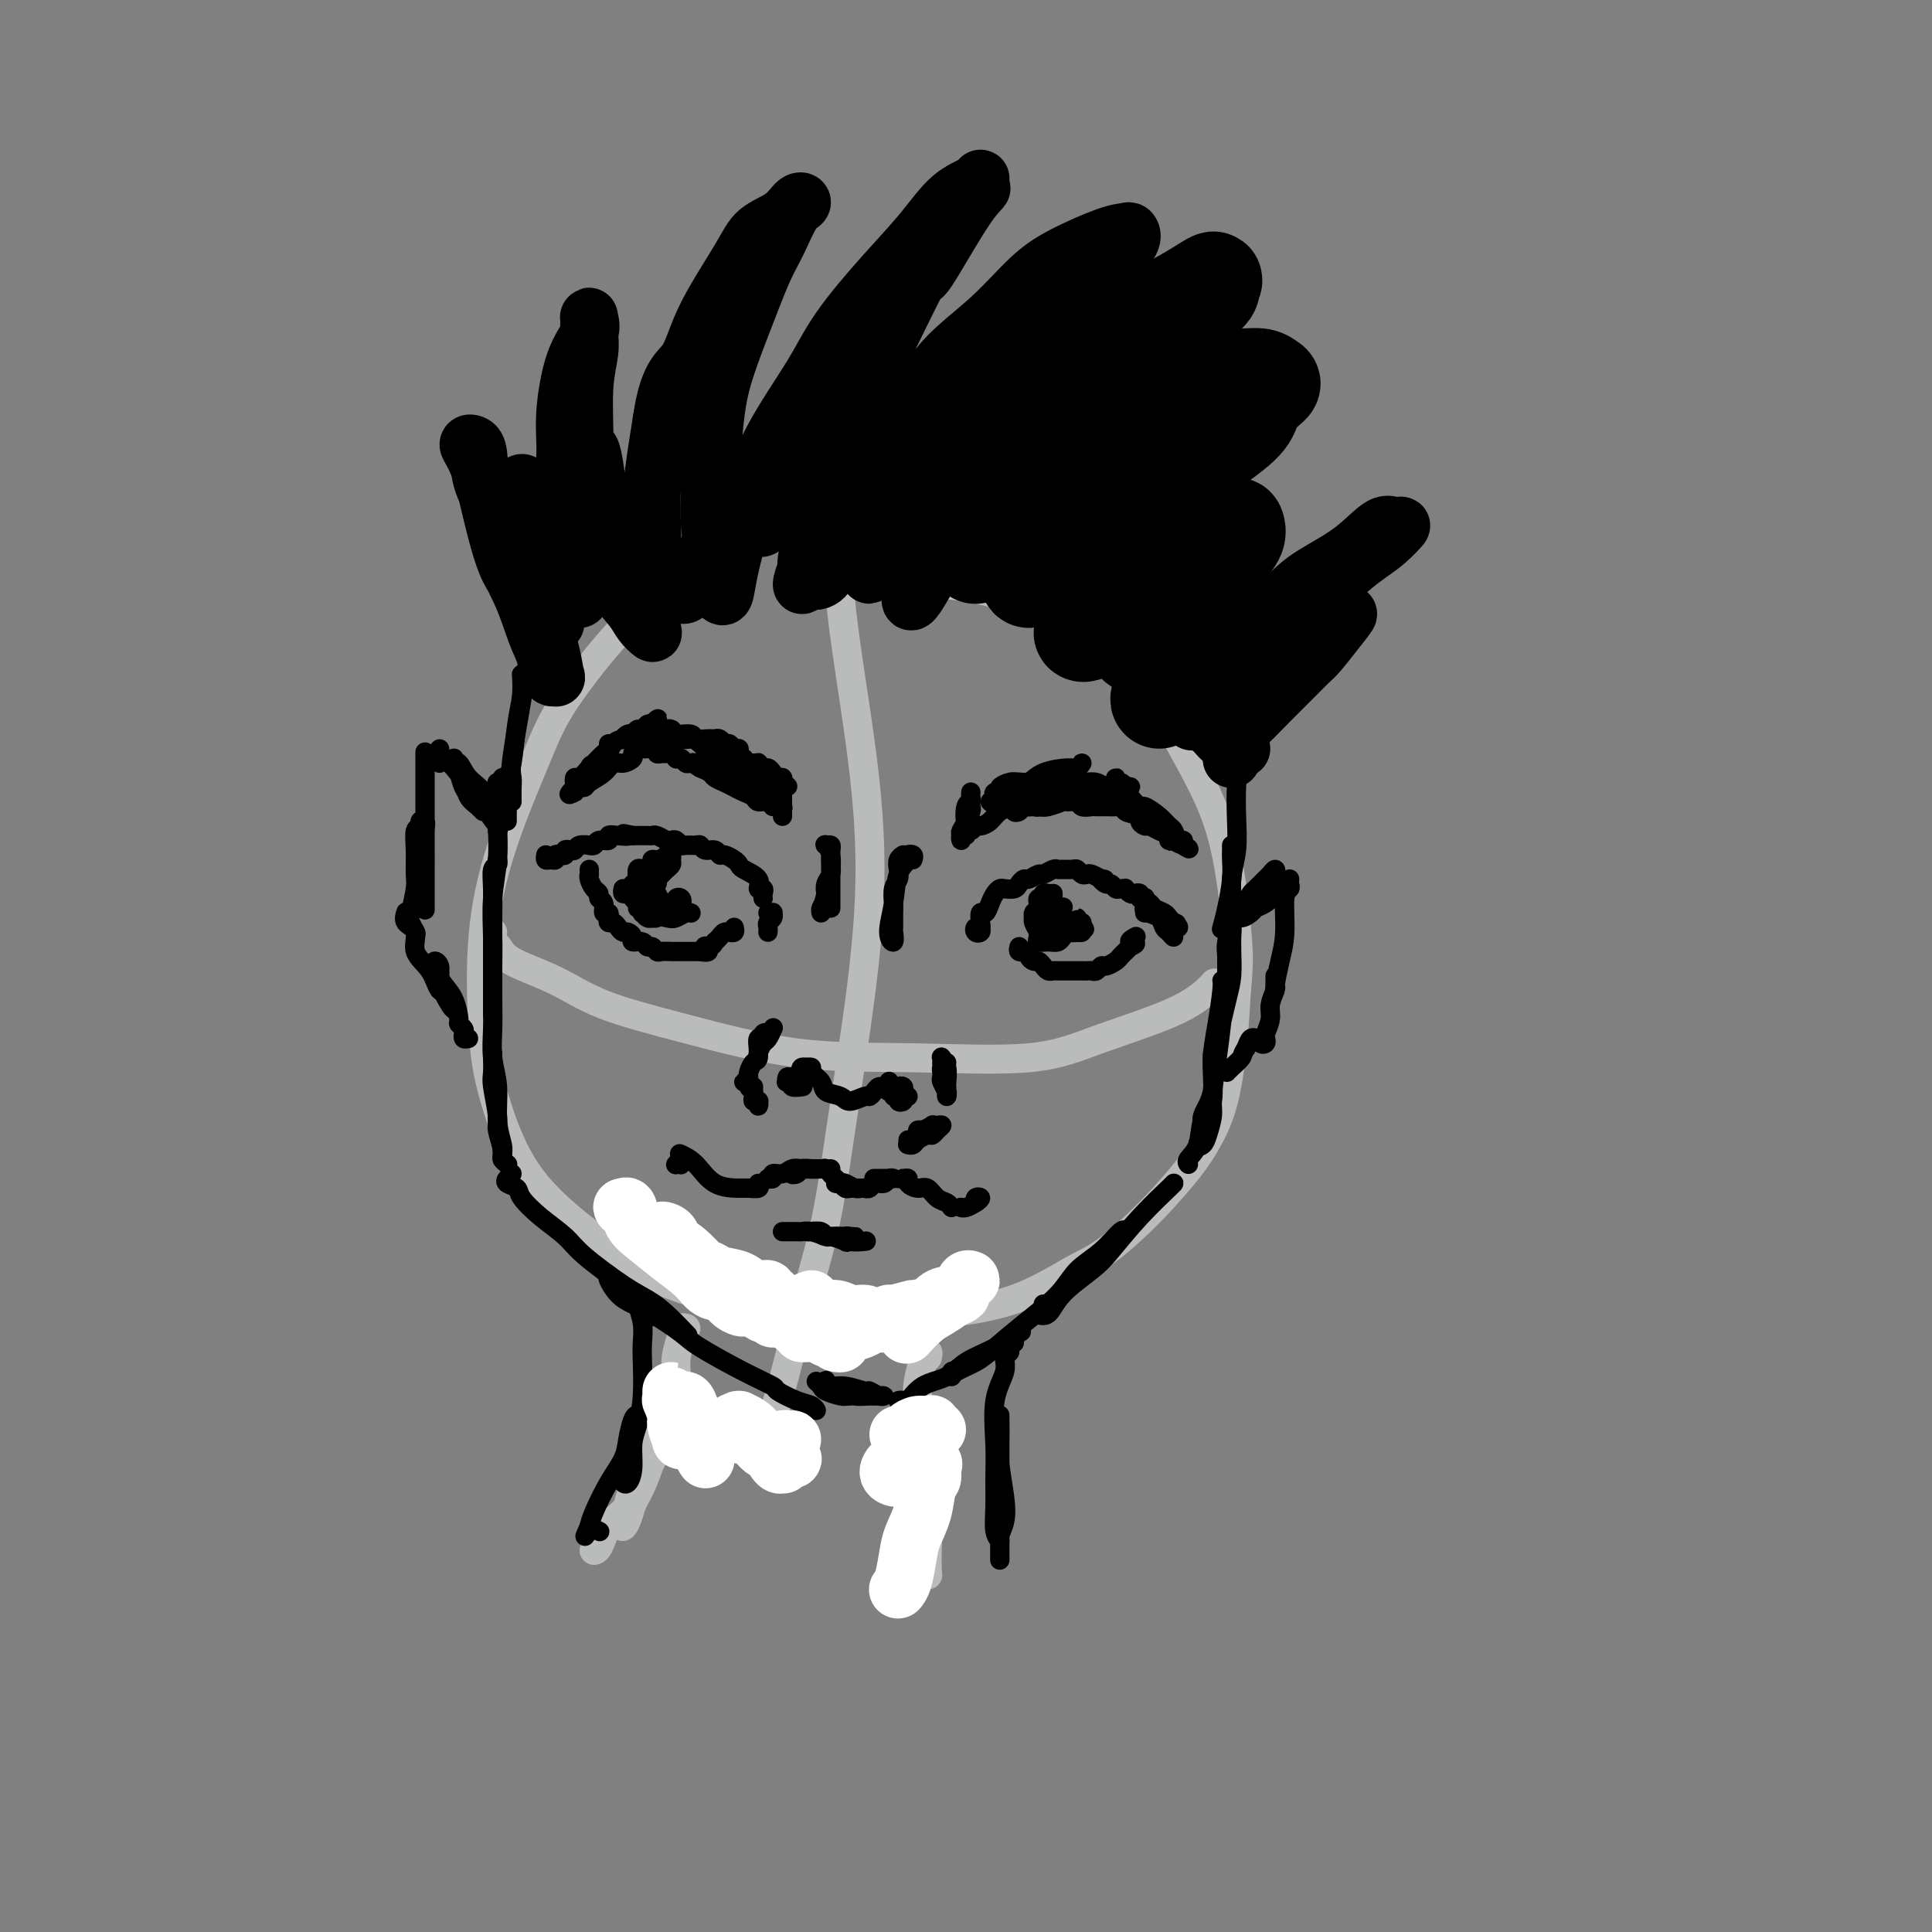 <svg viewBox='0 0 400 400' version='1.1' xmlns='http://www.w3.org/2000/svg' xmlns:xlink='http://www.w3.org/1999/xlink'><rect x="0" y="0" width="400" height="400" fill="#808080" stroke="none"/><g fill='none' stroke='rgb(186,187,187)' stroke-width='6' stroke-linecap='round' stroke-linejoin='round'><path d='M198,107c0.041,-0.455 0.083,-0.911 0,-1c-0.083,-0.089 -0.289,0.188 -1,0c-0.711,-0.188 -1.927,-0.842 -4,-1c-2.073,-0.158 -5.003,0.179 -7,0c-1.997,-0.179 -3.060,-0.874 -6,-1c-2.940,-0.126 -7.757,0.317 -11,1c-3.243,0.683 -4.913,1.607 -8,3c-3.087,1.393 -7.593,3.254 -12,6c-4.407,2.746 -8.716,6.375 -12,9c-3.284,2.625 -5.542,4.246 -9,8c-3.458,3.754 -8.115,9.641 -11,14c-2.885,4.359 -3.999,7.189 -6,12c-2.001,4.811 -4.889,11.601 -7,18c-2.111,6.399 -3.444,12.405 -4,19c-0.556,6.595 -0.336,13.779 0,19c0.336,5.221 0.789,8.478 2,13c1.211,4.522 3.182,10.308 6,15c2.818,4.692 6.483,8.291 11,12c4.517,3.709 9.887,7.527 14,10c4.113,2.473 6.969,3.599 12,5c5.031,1.401 12.239,3.077 19,4c6.761,0.923 13.077,1.093 18,1c4.923,-0.093 8.452,-0.450 13,-1c4.548,-0.550 10.113,-1.293 15,-3c4.887,-1.707 9.094,-4.377 12,-6c2.906,-1.623 4.511,-2.201 7,-4c2.489,-1.799 5.861,-4.821 9,-8c3.139,-3.179 6.046,-6.515 8,-9c1.954,-2.485 2.957,-4.120 4,-6c1.043,-1.880 2.127,-4.006 3,-7c0.873,-2.994 1.535,-6.855 2,-11c0.465,-4.145 0.732,-8.572 1,-13'/><path d='M256,205c0.561,-5.711 0.465,-7.988 0,-13c-0.465,-5.012 -1.298,-12.757 -3,-19c-1.702,-6.243 -4.272,-10.983 -7,-16c-2.728,-5.017 -5.612,-10.311 -9,-14c-3.388,-3.689 -7.279,-5.772 -12,-9c-4.721,-3.228 -10.271,-7.600 -16,-10c-5.729,-2.400 -11.637,-2.829 -14,-3c-2.363,-0.171 -1.182,-0.086 0,0'/><path d='M176,98c0.090,0.289 0.180,0.577 0,1c-0.180,0.423 -0.630,0.979 -1,2c-0.370,1.021 -0.662,2.506 -1,6c-0.338,3.494 -0.723,8.997 0,17c0.723,8.003 2.555,18.504 4,29c1.445,10.496 2.505,20.985 2,33c-0.505,12.015 -2.575,25.555 -4,35c-1.425,9.445 -2.206,14.794 -3,20c-0.794,5.206 -1.600,10.268 -3,16c-1.400,5.732 -3.395,12.135 -5,18c-1.605,5.865 -2.822,11.190 -4,15c-1.178,3.810 -2.317,6.103 -3,8c-0.683,1.897 -0.909,3.399 -1,4c-0.091,0.601 -0.045,0.300 0,0'/><path d='M102,193c-0.617,0.263 -1.233,0.527 -1,1c0.233,0.473 1.316,1.156 2,2c0.684,0.844 0.968,1.848 3,3c2.032,1.152 5.810,2.452 9,4c3.190,1.548 5.791,3.346 10,5c4.209,1.654 10.027,3.165 17,5c6.973,1.835 15.101,3.994 23,5c7.899,1.006 15.567,0.857 24,1c8.433,0.143 17.630,0.577 24,0c6.370,-0.577 9.914,-2.165 15,-4c5.086,-1.835 11.716,-3.917 16,-6c4.284,-2.083 6.224,-4.167 7,-5c0.776,-0.833 0.388,-0.417 0,0'/><path d='M142,275c-0.414,-0.109 -0.829,-0.219 -1,0c-0.171,0.219 -0.100,0.765 0,1c0.100,0.235 0.228,0.159 0,1c-0.228,0.841 -0.813,2.598 -1,4c-0.187,1.402 0.024,2.447 0,4c-0.024,1.553 -0.282,3.612 -1,6c-0.718,2.388 -1.895,5.103 -3,8c-1.105,2.897 -2.139,5.976 -3,8c-0.861,2.024 -1.548,2.992 -2,4c-0.452,1.008 -0.670,2.056 -1,3c-0.330,0.944 -0.771,1.785 -1,2c-0.229,0.215 -0.245,-0.194 0,-1c0.245,-0.806 0.752,-2.008 1,-3c0.248,-0.992 0.238,-1.776 1,-3c0.762,-1.224 2.296,-2.890 3,-5c0.704,-2.110 0.577,-4.666 1,-6c0.423,-1.334 1.394,-1.447 2,-2c0.606,-0.553 0.847,-1.546 1,-2c0.153,-0.454 0.219,-0.369 0,0c-0.219,0.369 -0.723,1.020 -1,2c-0.277,0.980 -0.326,2.287 -1,4c-0.674,1.713 -1.974,3.832 -3,6c-1.026,2.168 -1.778,4.385 -3,6c-1.222,1.615 -2.915,2.629 -4,4c-1.085,1.371 -1.561,3.100 -2,4c-0.439,0.900 -0.840,0.971 -1,1c-0.160,0.029 -0.080,0.014 0,0'/><path d='M192,281c0.122,-0.538 0.244,-1.076 0,-1c-0.244,0.076 -0.854,0.765 -1,1c-0.146,0.235 0.171,0.017 0,1c-0.171,0.983 -0.831,3.168 -1,5c-0.169,1.832 0.154,3.309 0,6c-0.154,2.691 -0.785,6.594 -1,10c-0.215,3.406 -0.015,6.314 0,9c0.015,2.686 -0.153,5.151 0,7c0.153,1.849 0.629,3.082 1,4c0.371,0.918 0.636,1.521 1,2c0.364,0.479 0.827,0.833 1,1c0.173,0.167 0.058,0.145 0,-1c-0.058,-1.145 -0.057,-3.415 0,-5c0.057,-1.585 0.169,-2.487 0,-4c-0.169,-1.513 -0.620,-3.638 -1,-6c-0.380,-2.362 -0.690,-4.962 -1,-7c-0.310,-2.038 -0.619,-3.513 -1,-5c-0.381,-1.487 -0.834,-2.986 -1,-4c-0.166,-1.014 -0.045,-1.542 0,-2c0.045,-0.458 0.013,-0.845 0,-1c-0.013,-0.155 -0.006,-0.077 0,0'/></g>
<g fill='none' stroke='rgb(0,0,0)' stroke-width='4' stroke-linecap='round' stroke-linejoin='round'><path d='M168,221c-0.552,0.018 -1.103,0.036 -1,0c0.103,-0.036 0.861,-0.126 1,0c0.139,0.126 -0.340,0.469 0,1c0.340,0.531 1.499,1.248 2,2c0.501,0.752 0.344,1.537 1,2c0.656,0.463 2.126,0.605 3,1c0.874,0.395 1.151,1.044 2,1c0.849,-0.044 2.269,-0.781 3,-1c0.731,-0.219 0.774,0.081 1,0c0.226,-0.081 0.635,-0.544 1,-1c0.365,-0.456 0.686,-0.907 1,-1c0.314,-0.093 0.620,0.171 1,0c0.380,-0.171 0.834,-0.778 1,-1c0.166,-0.222 0.045,-0.060 0,0c-0.045,0.060 -0.013,0.017 0,0c0.013,-0.017 0.006,-0.009 0,0'/><path d='M166,222c-0.147,-0.428 -0.295,-0.857 0,-1c0.295,-0.143 1.032,-0.001 1,0c-0.032,0.001 -0.832,-0.140 -1,0c-0.168,0.140 0.298,0.560 0,1c-0.298,0.440 -1.359,0.901 -2,1c-0.641,0.099 -0.862,-0.165 -1,0c-0.138,0.165 -0.195,0.758 0,1c0.195,0.242 0.640,0.132 1,0c0.360,-0.132 0.633,-0.288 1,0c0.367,0.288 0.828,1.020 1,1c0.172,-0.020 0.056,-0.791 0,-1c-0.056,-0.209 -0.053,0.144 0,0c0.053,-0.144 0.154,-0.785 0,-1c-0.154,-0.215 -0.564,-0.005 -1,0c-0.436,0.005 -0.897,-0.196 -1,0c-0.103,0.196 0.153,0.788 0,1c-0.153,0.212 -0.713,0.043 -1,0c-0.287,-0.043 -0.301,0.041 0,0c0.301,-0.041 0.916,-0.207 1,0c0.084,0.207 -0.362,0.786 0,1c0.362,0.214 1.532,0.061 2,0c0.468,-0.061 0.234,-0.031 0,0'/><path d='M184,225c-0.122,0.455 -0.244,0.910 0,1c0.244,0.090 0.854,-0.185 1,0c0.146,0.185 -0.171,0.831 0,1c0.171,0.169 0.830,-0.140 1,0c0.170,0.140 -0.150,0.727 0,1c0.150,0.273 0.768,0.230 1,0c0.232,-0.230 0.076,-0.647 0,-1c-0.076,-0.353 -0.074,-0.641 0,-1c0.074,-0.359 0.219,-0.790 0,-1c-0.219,-0.210 -0.801,-0.200 -1,0c-0.199,0.200 -0.015,0.589 0,1c0.015,0.411 -0.140,0.842 0,1c0.140,0.158 0.576,0.043 1,0c0.424,-0.043 0.835,-0.012 1,0c0.165,0.012 0.082,0.006 0,0'/><path d='M156,225c-0.008,0.343 -0.016,0.685 0,1c0.016,0.315 0.057,0.602 0,1c-0.057,0.398 -0.210,0.906 0,1c0.210,0.094 0.784,-0.227 1,0c0.216,0.227 0.073,1.000 0,1c-0.073,0.000 -0.076,-0.773 0,-1c0.076,-0.227 0.232,0.093 0,0c-0.232,-0.093 -0.852,-0.599 -1,-1c-0.148,-0.401 0.174,-0.696 0,-1c-0.174,-0.304 -0.845,-0.617 -1,-1c-0.155,-0.383 0.206,-0.835 0,-1c-0.206,-0.165 -0.979,-0.045 -1,0c-0.021,0.045 0.708,0.013 1,0c0.292,-0.013 0.146,-0.006 0,0'/><path d='M155,223c-0.081,-0.204 -0.163,-0.407 0,-1c0.163,-0.593 0.570,-1.574 1,-2c0.430,-0.426 0.882,-0.297 1,-1c0.118,-0.703 -0.097,-2.237 0,-3c0.097,-0.763 0.505,-0.756 1,-1c0.495,-0.244 1.075,-0.738 1,-1c-0.075,-0.262 -0.805,-0.292 -1,0c-0.195,0.292 0.144,0.906 0,1c-0.144,0.094 -0.771,-0.330 -1,0c-0.229,0.330 -0.058,1.416 0,2c0.058,0.584 0.004,0.666 0,1c-0.004,0.334 0.041,0.919 0,1c-0.041,0.081 -0.168,-0.343 0,-1c0.168,-0.657 0.633,-1.547 1,-2c0.367,-0.453 0.637,-0.468 1,-1c0.363,-0.532 0.818,-1.581 1,-2c0.182,-0.419 0.091,-0.210 0,0'/><path d='M188,236c-0.007,0.421 -0.014,0.842 0,1c0.014,0.158 0.049,0.052 0,0c-0.049,-0.052 -0.182,-0.052 0,0c0.182,0.052 0.678,0.155 1,0c0.322,-0.155 0.469,-0.567 1,-1c0.531,-0.433 1.446,-0.887 2,-1c0.554,-0.113 0.747,0.113 1,0c0.253,-0.113 0.567,-0.567 1,-1c0.433,-0.433 0.985,-0.844 1,-1c0.015,-0.156 -0.508,-0.056 -1,0c-0.492,0.056 -0.952,0.067 -1,0c-0.048,-0.067 0.316,-0.213 0,0c-0.316,0.213 -1.310,0.785 -2,1c-0.690,0.215 -1.075,0.072 -1,0c0.075,-0.072 0.608,-0.072 1,0c0.392,0.072 0.641,0.215 1,0c0.359,-0.215 0.827,-0.789 1,-1c0.173,-0.211 0.049,-0.060 0,0c-0.049,0.060 -0.025,0.030 0,0'/><path d='M196,220c-0.420,0.335 -0.841,0.671 -1,1c-0.159,0.329 -0.057,0.653 0,1c0.057,0.347 0.068,0.717 0,1c-0.068,0.283 -0.214,0.479 0,1c0.214,0.521 0.789,1.368 1,2c0.211,0.632 0.058,1.050 0,1c-0.058,-0.050 -0.019,-0.567 0,-1c0.019,-0.433 0.019,-0.782 0,-1c-0.019,-0.218 -0.058,-0.306 0,-1c0.058,-0.694 0.212,-1.993 0,-3c-0.212,-1.007 -0.790,-1.722 -1,-2c-0.210,-0.278 -0.053,-0.120 0,0c0.053,0.120 0.000,0.201 0,1c-0.000,0.799 0.051,2.317 0,3c-0.051,0.683 -0.206,0.530 0,1c0.206,0.470 0.773,1.563 1,2c0.227,0.437 0.113,0.219 0,0'/><path d='M172,177c-0.028,-0.307 -0.056,-0.614 0,-1c0.056,-0.386 0.197,-0.852 0,-1c-0.197,-0.148 -0.732,0.023 -1,0c-0.268,-0.023 -0.268,-0.238 0,0c0.268,0.238 0.804,0.931 1,2c0.196,1.069 0.053,2.515 0,4c-0.053,1.485 -0.014,3.010 0,4c0.014,0.990 0.004,1.445 0,2c-0.004,0.555 -0.001,1.208 0,1c0.001,-0.208 0.000,-1.278 0,-2c-0.000,-0.722 -0.000,-1.097 0,-2c0.000,-0.903 0.000,-2.336 0,-3c-0.000,-0.664 0.000,-0.561 0,-1c-0.000,-0.439 -0.000,-1.421 0,-2c0.000,-0.579 0.000,-0.756 0,-1c-0.000,-0.244 -0.000,-0.557 0,-1c0.000,-0.443 0.001,-1.017 0,-1c-0.001,0.017 -0.004,0.623 0,1c0.004,0.377 0.015,0.524 0,1c-0.015,0.476 -0.056,1.282 0,2c0.056,0.718 0.207,1.347 0,2c-0.207,0.653 -0.774,1.329 -1,2c-0.226,0.671 -0.113,1.335 0,2'/><path d='M171,185c-0.381,2.167 -0.833,2.583 -1,3c-0.167,0.417 -0.048,0.833 0,1c0.048,0.167 0.024,0.083 0,0'/><path d='M189,178c0.128,-0.407 0.256,-0.813 0,-1c-0.256,-0.187 -0.897,-0.153 -1,0c-0.103,0.153 0.330,0.425 0,1c-0.330,0.575 -1.423,1.453 -2,3c-0.577,1.547 -0.638,3.762 -1,6c-0.362,2.238 -1.025,4.499 -1,6c0.025,1.501 0.739,2.243 1,2c0.261,-0.243 0.069,-1.472 0,-2c-0.069,-0.528 -0.015,-0.354 0,-1c0.015,-0.646 -0.010,-2.112 0,-3c0.010,-0.888 0.054,-1.197 0,-2c-0.054,-0.803 -0.207,-2.100 0,-3c0.207,-0.900 0.774,-1.404 1,-2c0.226,-0.596 0.112,-1.283 0,-2c-0.112,-0.717 -0.223,-1.462 0,-2c0.223,-0.538 0.778,-0.868 1,-1c0.222,-0.132 0.111,-0.066 0,0'/><path d='M160,244c-0.549,-0.033 -1.097,-0.065 -1,0c0.097,0.065 0.841,0.228 1,0c0.159,-0.228 -0.266,-0.846 0,-1c0.266,-0.154 1.223,0.155 2,0c0.777,-0.155 1.376,-0.774 2,-1c0.624,-0.226 1.274,-0.061 2,0c0.726,0.061 1.527,0.017 2,0c0.473,-0.017 0.617,-0.005 1,0c0.383,0.005 1.004,0.005 1,0c-0.004,-0.005 -0.634,-0.014 -1,0c-0.366,0.014 -0.469,0.053 -1,0c-0.531,-0.053 -1.490,-0.196 -2,0c-0.510,0.196 -0.571,0.732 -1,1c-0.429,0.268 -1.226,0.267 -1,0c0.226,-0.267 1.476,-0.800 2,-1c0.524,-0.200 0.323,-0.067 1,0c0.677,0.067 2.233,0.070 3,0c0.767,-0.070 0.745,-0.211 1,0c0.255,0.211 0.787,0.775 1,1c0.213,0.225 0.106,0.113 0,0'/><path d='M172,242c-0.090,0.332 -0.179,0.663 0,1c0.179,0.337 0.627,0.679 1,1c0.373,0.321 0.671,0.622 1,1c0.329,0.378 0.687,0.834 1,1c0.313,0.166 0.579,0.041 1,0c0.421,-0.041 0.998,0.003 1,0c0.002,-0.003 -0.571,-0.053 -1,0c-0.429,0.053 -0.716,0.209 -1,0c-0.284,-0.209 -0.567,-0.784 -1,-1c-0.433,-0.216 -1.016,-0.072 -1,0c0.016,0.072 0.631,0.072 1,0c0.369,-0.072 0.491,-0.215 1,0c0.509,0.215 1.406,0.789 2,1c0.594,0.211 0.884,0.060 1,0c0.116,-0.060 0.058,-0.030 0,0'/><path d='M179,246c-0.543,-0.002 -1.086,-0.005 -1,0c0.086,0.005 0.800,0.016 1,0c0.200,-0.016 -0.116,-0.061 0,0c0.116,0.061 0.663,0.227 1,0c0.337,-0.227 0.465,-0.845 1,-1c0.535,-0.155 1.478,0.155 2,0c0.522,-0.155 0.621,-0.774 1,-1c0.379,-0.226 1.036,-0.061 1,0c-0.036,0.061 -0.764,0.016 -1,0c-0.236,-0.016 0.021,-0.004 0,0c-0.021,0.004 -0.321,0.001 -1,0c-0.679,-0.001 -1.737,-0.000 -2,0c-0.263,0.000 0.270,0.000 1,0c0.730,-0.000 1.658,-0.000 2,0c0.342,0.000 0.098,0.000 0,0c-0.098,-0.000 -0.049,-0.000 0,0'/><path d='M187,244c-0.502,-0.006 -1.004,-0.011 -1,0c0.004,0.011 0.515,0.040 1,0c0.485,-0.040 0.945,-0.147 1,0c0.055,0.147 -0.294,0.550 0,1c0.294,0.450 1.231,0.947 2,1c0.769,0.053 1.369,-0.339 2,0c0.631,0.339 1.293,1.411 2,2c0.707,0.589 1.460,0.697 2,1c0.540,0.303 0.869,0.801 1,1c0.131,0.199 0.066,0.100 0,0'/><path d='M157,245c0.199,0.423 0.399,0.846 0,1c-0.399,0.154 -1.396,0.037 -2,0c-0.604,-0.037 -0.814,0.004 -2,0c-1.186,-0.004 -3.349,-0.053 -5,-1c-1.651,-0.947 -2.791,-2.794 -4,-4c-1.209,-1.206 -2.488,-1.773 -3,-2c-0.512,-0.227 -0.256,-0.113 0,0'/><path d='M140,241c0.030,-0.038 0.061,-0.077 0,0c-0.061,0.077 -0.212,0.268 0,0c0.212,-0.268 0.788,-0.995 1,-1c0.212,-0.005 0.061,0.713 0,1c-0.061,0.287 -0.030,0.144 0,0'/><path d='M199,250c-0.063,-0.023 -0.126,-0.046 0,0c0.126,0.046 0.440,0.160 1,0c0.560,-0.160 1.366,-0.592 2,-1c0.634,-0.408 1.098,-0.790 1,-1c-0.098,-0.210 -0.757,-0.249 -1,0c-0.243,0.249 -0.069,0.785 0,1c0.069,0.215 0.035,0.107 0,0'/><path d='M162,255c0.334,-0.001 0.669,-0.001 1,0c0.331,0.001 0.660,0.004 1,0c0.340,-0.004 0.691,-0.015 1,0c0.309,0.015 0.577,0.057 1,0c0.423,-0.057 1.002,-0.211 2,0c0.998,0.211 2.416,0.789 3,1c0.584,0.211 0.336,0.057 1,0c0.664,-0.057 2.241,-0.016 3,0c0.759,0.016 0.700,0.008 1,0c0.300,-0.008 0.959,-0.015 1,0c0.041,0.015 -0.535,0.053 -1,0c-0.465,-0.053 -0.818,-0.195 -1,0c-0.182,0.195 -0.195,0.728 0,1c0.195,0.272 0.596,0.283 0,0c-0.596,-0.283 -2.189,-0.861 -3,-1c-0.811,-0.139 -0.841,0.159 -1,0c-0.159,-0.159 -0.446,-0.776 -1,-1c-0.554,-0.224 -1.373,-0.056 -2,0c-0.627,0.056 -1.062,-0.000 -1,0c0.062,0.000 0.620,0.056 1,0c0.380,-0.056 0.582,-0.225 1,0c0.418,0.225 1.051,0.845 2,1c0.949,0.155 2.213,-0.154 3,0c0.787,0.154 1.096,0.772 2,1c0.904,0.228 2.401,0.065 3,0c0.599,-0.065 0.299,-0.033 0,0'/><path d='M158,186c-0.036,-0.297 -0.073,-0.594 0,-1c0.073,-0.406 0.255,-0.921 0,-1c-0.255,-0.079 -0.946,0.277 -1,0c-0.054,-0.277 0.529,-1.189 0,-2c-0.529,-0.811 -2.169,-1.523 -3,-2c-0.831,-0.477 -0.851,-0.720 -1,-1c-0.149,-0.280 -0.425,-0.596 -1,-1c-0.575,-0.404 -1.450,-0.897 -2,-1c-0.550,-0.103 -0.776,0.183 -1,0c-0.224,-0.183 -0.445,-0.834 -1,-1c-0.555,-0.166 -1.444,0.153 -2,0c-0.556,-0.153 -0.779,-0.777 -1,-1c-0.221,-0.223 -0.441,-0.046 -1,0c-0.559,0.046 -1.458,-0.039 -2,0c-0.542,0.039 -0.726,0.203 -1,0c-0.274,-0.203 -0.637,-0.772 -1,-1c-0.363,-0.228 -0.726,-0.114 -1,0c-0.274,0.114 -0.458,0.227 -1,0c-0.542,-0.227 -1.441,-0.793 -2,-1c-0.559,-0.207 -0.779,-0.056 -1,0c-0.221,0.056 -0.444,0.015 -1,0c-0.556,-0.015 -1.445,-0.004 -2,0c-0.555,0.004 -0.778,0.002 -1,0'/><path d='M131,173c-3.388,-0.778 -1.360,-0.224 -1,0c0.360,0.224 -0.950,0.116 -2,0c-1.050,-0.116 -1.841,-0.241 -2,0c-0.159,0.241 0.313,0.850 0,1c-0.313,0.150 -1.411,-0.157 -2,0c-0.589,0.157 -0.669,0.778 -1,1c-0.331,0.222 -0.915,0.046 -1,0c-0.085,-0.046 0.327,0.039 0,0c-0.327,-0.039 -1.393,-0.203 -2,0c-0.607,0.203 -0.754,0.773 -1,1c-0.246,0.227 -0.592,0.112 -1,0c-0.408,-0.112 -0.879,-0.222 -1,0c-0.121,0.222 0.108,0.777 0,1c-0.108,0.223 -0.555,0.113 -1,0c-0.445,-0.113 -0.890,-0.230 -1,0c-0.110,0.230 0.114,0.808 0,1c-0.114,0.192 -0.567,0.000 -1,0c-0.433,-0.000 -0.847,0.192 -1,0c-0.153,-0.192 -0.044,-0.769 0,-1c0.044,-0.231 0.022,-0.115 0,0'/><path d='M122,180c-0.006,0.438 -0.012,0.877 0,1c0.012,0.123 0.040,-0.069 0,0c-0.040,0.069 -0.150,0.398 0,1c0.150,0.602 0.561,1.475 1,2c0.439,0.525 0.906,0.700 1,1c0.094,0.300 -0.185,0.724 0,1c0.185,0.276 0.833,0.404 1,1c0.167,0.596 -0.149,1.662 0,2c0.149,0.338 0.761,-0.050 1,0c0.239,0.050 0.106,0.539 0,1c-0.106,0.461 -0.183,0.893 0,1c0.183,0.107 0.628,-0.112 1,0c0.372,0.112 0.672,0.556 1,1c0.328,0.444 0.683,0.888 1,1c0.317,0.112 0.596,-0.110 1,0c0.404,0.110 0.934,0.550 1,1c0.066,0.450 -0.333,0.909 0,1c0.333,0.091 1.398,-0.186 2,0c0.602,0.186 0.742,0.834 1,1c0.258,0.166 0.633,-0.152 1,0c0.367,0.152 0.727,0.773 1,1c0.273,0.227 0.458,0.061 1,0c0.542,-0.061 1.441,-0.016 2,0c0.559,0.016 0.780,0.004 1,0c0.220,-0.004 0.440,-0.001 1,0c0.560,0.001 1.458,0.000 2,0c0.542,-0.000 0.726,-0.000 1,0c0.274,0.000 0.637,0.000 1,0'/><path d='M145,197c2.813,0.530 1.345,-0.645 1,-1c-0.345,-0.355 0.432,0.111 1,0c0.568,-0.111 0.927,-0.800 1,-1c0.073,-0.200 -0.139,0.090 0,0c0.139,-0.090 0.629,-0.559 1,-1c0.371,-0.441 0.621,-0.854 1,-1c0.379,-0.146 0.886,-0.025 1,0c0.114,0.025 -0.165,-0.045 0,0c0.165,0.045 0.775,0.204 1,0c0.225,-0.204 0.064,-0.773 0,-1c-0.064,-0.227 -0.032,-0.114 0,0'/><path d='M159,189c0.431,0.024 0.862,0.048 1,0c0.138,-0.048 -0.015,-0.167 0,0c0.015,0.167 0.200,0.619 0,1c-0.200,0.381 -0.786,0.690 -1,1c-0.214,0.310 -0.058,0.622 0,1c0.058,0.378 0.016,0.822 0,1c-0.016,0.178 -0.008,0.089 0,0'/><path d='M203,192c0.105,0.391 0.210,0.783 0,1c-0.210,0.217 -0.737,0.260 -1,0c-0.263,-0.260 -0.264,-0.825 0,-1c0.264,-0.175 0.792,0.038 1,0c0.208,-0.038 0.097,-0.328 0,-1c-0.097,-0.672 -0.180,-1.725 0,-2c0.180,-0.275 0.625,0.227 1,0c0.375,-0.227 0.682,-1.185 1,-2c0.318,-0.815 0.648,-1.489 1,-2c0.352,-0.511 0.724,-0.859 1,-1c0.276,-0.141 0.454,-0.075 1,0c0.546,0.075 1.460,0.160 2,0c0.540,-0.160 0.707,-0.564 1,-1c0.293,-0.436 0.712,-0.905 1,-1c0.288,-0.095 0.445,0.185 1,0c0.555,-0.185 1.510,-0.834 2,-1c0.490,-0.166 0.516,0.152 1,0c0.484,-0.152 1.425,-0.774 2,-1c0.575,-0.226 0.784,-0.057 1,0c0.216,0.057 0.439,0.001 1,0c0.561,-0.001 1.459,0.051 2,0c0.541,-0.051 0.725,-0.207 1,0c0.275,0.207 0.641,0.777 1,1c0.359,0.223 0.712,0.098 1,0c0.288,-0.098 0.511,-0.171 1,0c0.489,0.171 1.245,0.585 2,1'/><path d='M228,182c1.499,0.244 0.247,-0.145 0,0c-0.247,0.145 0.512,0.824 1,1c0.488,0.176 0.704,-0.150 1,0c0.296,0.150 0.671,0.776 1,1c0.329,0.224 0.613,0.046 1,0c0.387,-0.046 0.878,0.039 1,0c0.122,-0.039 -0.126,-0.203 0,0c0.126,0.203 0.626,0.773 1,1c0.374,0.227 0.622,0.112 1,0c0.378,-0.112 0.885,-0.222 1,0c0.115,0.222 -0.161,0.776 0,1c0.161,0.224 0.761,0.118 1,0c0.239,-0.118 0.118,-0.247 0,0c-0.118,0.247 -0.231,0.868 0,1c0.231,0.132 0.808,-0.227 1,0c0.192,0.227 -0.000,1.040 0,1c0.000,-0.040 0.192,-0.934 0,-1c-0.192,-0.066 -0.769,0.695 -1,1c-0.231,0.305 -0.115,0.152 0,0'/><path d='M211,196c-0.122,0.424 -0.244,0.848 0,1c0.244,0.152 0.853,0.031 1,0c0.147,-0.031 -0.168,0.030 0,0c0.168,-0.030 0.818,-0.149 1,0c0.182,0.149 -0.106,0.565 0,1c0.106,0.435 0.606,0.887 1,1c0.394,0.113 0.683,-0.113 1,0c0.317,0.113 0.662,0.566 1,1c0.338,0.434 0.668,0.848 1,1c0.332,0.152 0.666,0.041 1,0c0.334,-0.041 0.667,-0.011 1,0c0.333,0.011 0.667,0.003 1,0c0.333,-0.003 0.667,-0.001 1,0c0.333,0.001 0.667,-0.000 1,0c0.333,0.000 0.667,0.001 1,0c0.333,-0.001 0.667,-0.004 1,0c0.333,0.004 0.666,0.016 1,0c0.334,-0.016 0.671,-0.060 1,0c0.329,0.060 0.651,0.224 1,0c0.349,-0.224 0.724,-0.834 1,-1c0.276,-0.166 0.451,0.114 1,0c0.549,-0.114 1.470,-0.622 2,-1c0.530,-0.378 0.668,-0.627 1,-1c0.332,-0.373 0.859,-0.870 1,-1c0.141,-0.130 -0.102,0.106 0,0c0.102,-0.106 0.551,-0.553 1,-1'/><path d='M234,196c2.262,-0.940 0.417,-0.792 0,-1c-0.417,-0.208 0.595,-0.774 1,-1c0.405,-0.226 0.202,-0.113 0,0'/><path d='M237,189c0.326,0.019 0.652,0.038 1,0c0.348,-0.038 0.717,-0.133 1,0c0.283,0.133 0.479,0.493 1,1c0.521,0.507 1.367,1.162 2,2c0.633,0.838 1.053,1.858 1,2c-0.053,0.142 -0.578,-0.595 -1,-1c-0.422,-0.405 -0.740,-0.476 -1,-1c-0.260,-0.524 -0.462,-1.499 -1,-2c-0.538,-0.501 -1.412,-0.528 -2,-1c-0.588,-0.472 -0.891,-1.391 -1,-2c-0.109,-0.609 -0.026,-0.910 0,-1c0.026,-0.090 -0.005,0.031 0,0c0.005,-0.031 0.047,-0.216 0,0c-0.047,0.216 -0.181,0.831 0,1c0.181,0.169 0.678,-0.110 1,0c0.322,0.110 0.469,0.607 1,1c0.531,0.393 1.445,0.680 2,1c0.555,0.320 0.751,0.671 1,1c0.249,0.329 0.551,0.634 1,1c0.449,0.366 1.044,0.791 1,1c-0.044,0.209 -0.727,0.203 -1,0c-0.273,-0.203 -0.137,-0.601 0,-1'/><path d='M243,191c1.000,0.333 0.500,0.167 0,0'/><path d='M162,162c0.000,-0.079 0.000,-0.158 0,0c-0.000,0.158 -0.000,0.553 0,1c0.000,0.447 0.000,0.945 0,1c-0.000,0.055 -0.000,-0.335 0,0c0.000,0.335 0.000,1.394 0,2c-0.000,0.606 -0.000,0.761 0,1c0.000,0.239 0.001,0.564 0,1c-0.001,0.436 -0.004,0.982 0,1c0.004,0.018 0.015,-0.492 0,-1c-0.015,-0.508 -0.056,-1.015 0,-1c0.056,0.015 0.207,0.553 0,0c-0.207,-0.553 -0.773,-2.198 -1,-3c-0.227,-0.802 -0.113,-0.762 0,-1c0.113,-0.238 0.227,-0.754 0,-1c-0.227,-0.246 -0.793,-0.221 -1,0c-0.207,0.221 -0.055,0.638 0,1c0.055,0.362 0.013,0.667 0,1c-0.013,0.333 0.004,0.692 0,1c-0.004,0.308 -0.028,0.563 0,1c0.028,0.437 0.107,1.056 0,1c-0.107,-0.056 -0.399,-0.789 -1,-1c-0.601,-0.211 -1.512,0.098 -2,0c-0.488,-0.098 -0.554,-0.604 -1,-1c-0.446,-0.396 -1.270,-0.684 -2,-1c-0.730,-0.316 -1.364,-0.662 -2,-1c-0.636,-0.338 -1.274,-0.668 -2,-1c-0.726,-0.332 -1.542,-0.666 -2,-1c-0.458,-0.334 -0.560,-0.667 -1,-1c-0.440,-0.333 -1.220,-0.667 -2,-1'/><path d='M145,159c-2.499,-1.460 -1.248,-1.109 -1,-1c0.248,0.109 -0.507,-0.022 -1,0c-0.493,0.022 -0.723,0.198 -1,0c-0.277,-0.198 -0.599,-0.771 -1,-1c-0.401,-0.229 -0.881,-0.114 -1,0c-0.119,0.114 0.122,0.228 0,0c-0.122,-0.228 -0.606,-0.797 -1,-1c-0.394,-0.203 -0.698,-0.040 -1,0c-0.302,0.040 -0.602,-0.042 -1,0c-0.398,0.042 -0.894,0.207 -1,0c-0.106,-0.207 0.179,-0.787 0,-1c-0.179,-0.213 -0.821,-0.058 -1,0c-0.179,0.058 0.106,0.019 0,0c-0.106,-0.019 -0.601,-0.016 -1,0c-0.399,0.016 -0.701,0.047 -1,0c-0.299,-0.047 -0.594,-0.172 -1,0c-0.406,0.172 -0.922,0.640 -1,1c-0.078,0.360 0.284,0.611 0,1c-0.284,0.389 -1.214,0.917 -2,1c-0.786,0.083 -1.429,-0.280 -2,0c-0.571,0.280 -1.070,1.202 -2,2c-0.930,0.798 -2.290,1.472 -3,2c-0.710,0.528 -0.768,0.911 -1,1c-0.232,0.089 -0.638,-0.118 -1,0c-0.362,0.118 -0.681,0.559 -1,1'/><path d='M119,164c-2.214,1.239 -0.749,-0.164 0,-1c0.749,-0.836 0.782,-1.107 1,-1c0.218,0.107 0.623,0.590 1,0c0.377,-0.590 0.728,-2.254 1,-3c0.272,-0.746 0.466,-0.575 1,-1c0.534,-0.425 1.409,-1.447 2,-2c0.591,-0.553 0.897,-0.639 1,-1c0.103,-0.361 0.001,-0.999 0,-1c-0.001,-0.001 0.098,0.635 0,1c-0.098,0.365 -0.394,0.461 -1,1c-0.606,0.539 -1.522,1.522 -2,2c-0.478,0.478 -0.519,0.450 -1,1c-0.481,0.550 -1.404,1.676 -2,2c-0.596,0.324 -0.865,-0.155 -1,0c-0.135,0.155 -0.135,0.944 0,1c0.135,0.056 0.406,-0.623 1,-1c0.594,-0.377 1.510,-0.454 2,-1c0.490,-0.546 0.555,-1.560 1,-2c0.445,-0.440 1.271,-0.304 2,-1c0.729,-0.696 1.361,-2.224 2,-3c0.639,-0.776 1.284,-0.800 2,-1c0.716,-0.200 1.501,-0.576 2,-1c0.499,-0.424 0.711,-0.897 1,-1c0.289,-0.103 0.655,0.165 1,0c0.345,-0.165 0.670,-0.761 1,-1c0.330,-0.239 0.665,-0.119 1,0'/><path d='M135,150c2.422,-2.225 0.478,-0.788 0,0c-0.478,0.788 0.509,0.928 1,1c0.491,0.072 0.484,0.076 1,0c0.516,-0.076 1.555,-0.230 2,0c0.445,0.230 0.295,0.846 1,1c0.705,0.154 2.265,-0.155 3,0c0.735,0.155 0.645,0.772 1,1c0.355,0.228 1.156,0.065 2,0c0.844,-0.065 1.732,-0.033 2,0c0.268,0.033 -0.083,0.065 0,0c0.083,-0.065 0.601,-0.229 1,0c0.399,0.229 0.681,0.849 1,1c0.319,0.151 0.677,-0.167 1,0c0.323,0.167 0.611,0.819 1,1c0.389,0.181 0.877,-0.109 1,0c0.123,0.109 -0.121,0.618 0,1c0.121,0.382 0.606,0.637 1,1c0.394,0.363 0.697,0.833 1,1c0.303,0.167 0.606,0.030 1,0c0.394,-0.030 0.879,0.047 1,0c0.121,-0.047 -0.123,-0.219 0,0c0.123,0.219 0.611,0.828 1,1c0.389,0.172 0.679,-0.095 1,0c0.321,0.095 0.674,0.551 1,1c0.326,0.449 0.626,0.890 1,1c0.374,0.110 0.821,-0.111 1,0c0.179,0.111 0.089,0.556 0,1'/><path d='M162,162c2.050,1.461 0.674,0.612 0,0c-0.674,-0.612 -0.645,-0.987 -1,-1c-0.355,-0.013 -1.093,0.336 -2,0c-0.907,-0.336 -1.981,-1.358 -3,-2c-1.019,-0.642 -1.983,-0.905 -3,-1c-1.017,-0.095 -2.089,-0.024 -3,0c-0.911,0.024 -1.663,-0.001 -2,0c-0.337,0.001 -0.260,0.028 0,0c0.260,-0.028 0.702,-0.109 1,0c0.298,0.109 0.452,0.410 1,1c0.548,0.590 1.490,1.468 2,2c0.510,0.532 0.586,0.717 1,1c0.414,0.283 1.165,0.665 2,1c0.835,0.335 1.755,0.623 2,1c0.245,0.377 -0.185,0.845 0,1c0.185,0.155 0.984,-0.001 1,0c0.016,0.001 -0.753,0.161 -1,0c-0.247,-0.161 0.027,-0.643 0,-1c-0.027,-0.357 -0.357,-0.589 -1,-1c-0.643,-0.411 -1.600,-1.000 -3,-2c-1.400,-1.000 -3.243,-2.411 -4,-3c-0.757,-0.589 -0.426,-0.358 -1,-1c-0.574,-0.642 -2.052,-2.158 -3,-3c-0.948,-0.842 -1.368,-1.009 -2,-1c-0.632,0.009 -1.478,0.195 -2,0c-0.522,-0.195 -0.721,-0.770 -1,-1c-0.279,-0.230 -0.640,-0.115 -1,0'/><path d='M139,152c-2.937,-2.011 -1.281,-0.539 -1,0c0.281,0.539 -0.815,0.144 -1,0c-0.185,-0.144 0.540,-0.039 1,0c0.460,0.039 0.656,0.010 1,0c0.344,-0.010 0.835,-0.003 1,0c0.165,0.003 0.003,0.001 0,0c-0.003,-0.001 0.152,-0.000 0,0c-0.152,0.000 -0.611,0.000 -1,0c-0.389,-0.000 -0.709,-0.001 -1,0c-0.291,0.001 -0.552,0.004 -1,0c-0.448,-0.004 -1.083,-0.015 -2,0c-0.917,0.015 -2.116,0.057 -3,0c-0.884,-0.057 -1.453,-0.211 -2,0c-0.547,0.211 -1.070,0.788 -1,1c0.070,0.212 0.734,0.061 1,0c0.266,-0.061 0.133,-0.030 0,0'/><path d='M201,164c-0.028,0.311 -0.056,0.623 0,1c0.056,0.377 0.197,0.820 0,1c-0.197,0.180 -0.733,0.097 -1,1c-0.267,0.903 -0.267,2.790 0,3c0.267,0.210 0.799,-1.258 1,-2c0.201,-0.742 0.069,-0.757 0,-1c-0.069,-0.243 -0.075,-0.713 0,-1c0.075,-0.287 0.230,-0.390 0,0c-0.230,0.390 -0.846,1.272 -1,2c-0.154,0.728 0.154,1.301 0,2c-0.154,0.699 -0.769,1.523 -1,2c-0.231,0.477 -0.077,0.607 0,1c0.077,0.393 0.076,1.049 0,1c-0.076,-0.049 -0.227,-0.802 0,-1c0.227,-0.198 0.834,0.158 1,0c0.166,-0.158 -0.107,-0.829 0,-1c0.107,-0.171 0.594,0.158 1,0c0.406,-0.158 0.730,-0.802 1,-1c0.270,-0.198 0.485,0.050 1,0c0.515,-0.050 1.331,-0.398 2,-1c0.669,-0.602 1.191,-1.458 2,-2c0.809,-0.542 1.904,-0.771 3,-1'/><path d='M210,167c1.762,-0.924 0.668,-0.235 1,0c0.332,0.235 2.089,0.014 3,0c0.911,-0.014 0.974,0.179 1,0c0.026,-0.179 0.014,-0.728 0,-1c-0.014,-0.272 -0.031,-0.265 0,0c0.031,0.265 0.109,0.790 0,1c-0.109,0.210 -0.404,0.105 -1,0c-0.596,-0.105 -1.492,-0.210 -2,0c-0.508,0.210 -0.627,0.736 -1,1c-0.373,0.264 -1.001,0.267 -1,0c0.001,-0.267 0.632,-0.802 1,-1c0.368,-0.198 0.474,-0.057 1,0c0.526,0.057 1.474,0.030 2,0c0.526,-0.030 0.631,-0.061 1,0c0.369,0.061 1.001,0.216 2,0c0.999,-0.216 2.366,-0.804 3,-1c0.634,-0.196 0.537,0.000 1,0c0.463,-0.000 1.487,-0.196 2,0c0.513,0.196 0.515,0.785 1,1c0.485,0.215 1.453,0.058 2,0c0.547,-0.058 0.671,-0.015 1,0c0.329,0.015 0.861,0.004 1,0c0.139,-0.004 -0.117,-0.001 0,0c0.117,0.001 0.605,0.000 1,0c0.395,-0.000 0.698,-0.000 1,0'/><path d='M230,167c3.357,-0.003 1.748,-0.012 1,0c-0.748,0.012 -0.636,0.044 0,0c0.636,-0.044 1.795,-0.166 2,0c0.205,0.166 -0.545,0.618 0,1c0.545,0.382 2.386,0.694 3,1c0.614,0.306 0.000,0.607 0,1c-0.000,0.393 0.613,0.879 1,1c0.387,0.121 0.549,-0.125 1,0c0.451,0.125 1.193,0.619 2,1c0.807,0.381 1.680,0.649 2,1c0.320,0.351 0.087,0.784 0,1c-0.087,0.216 -0.027,0.215 0,0c0.027,-0.215 0.022,-0.645 0,-1c-0.022,-0.355 -0.061,-0.633 0,-1c0.061,-0.367 0.222,-0.821 0,-1c-0.222,-0.179 -0.828,-0.084 -1,0c-0.172,0.084 0.091,0.155 0,0c-0.091,-0.155 -0.536,-0.537 -1,-1c-0.464,-0.463 -0.946,-1.007 -1,-1c-0.054,0.007 0.318,0.566 1,1c0.682,0.434 1.672,0.743 2,1c0.328,0.257 -0.005,0.461 0,1c0.005,0.539 0.347,1.414 1,2c0.653,0.586 1.615,0.882 2,1c0.385,0.118 0.192,0.059 0,0'/><path d='M245,175c2.308,1.306 0.577,0.572 0,0c-0.577,-0.572 -0.002,-0.982 0,-1c0.002,-0.018 -0.571,0.355 -1,0c-0.429,-0.355 -0.716,-1.438 -1,-2c-0.284,-0.562 -0.566,-0.601 -1,-1c-0.434,-0.399 -1.019,-1.157 -2,-2c-0.981,-0.843 -2.357,-1.771 -3,-2c-0.643,-0.229 -0.554,0.241 -1,0c-0.446,-0.241 -1.426,-1.194 -2,-2c-0.574,-0.806 -0.742,-1.466 -1,-2c-0.258,-0.534 -0.605,-0.943 -1,-1c-0.395,-0.057 -0.839,0.237 -1,0c-0.161,-0.237 -0.039,-1.006 0,-1c0.039,0.006 -0.006,0.786 0,1c0.006,0.214 0.062,-0.138 0,0c-0.062,0.138 -0.243,0.765 0,1c0.243,0.235 0.908,0.077 1,0c0.092,-0.077 -0.390,-0.073 -1,0c-0.610,0.073 -1.349,0.215 -2,0c-0.651,-0.215 -1.214,-0.789 -2,-1c-0.786,-0.211 -1.796,-0.060 -3,0c-1.204,0.060 -2.602,0.030 -4,0'/><path d='M220,162c-2.846,-0.004 -3.961,-0.014 -5,0c-1.039,0.014 -2.003,0.053 -3,0c-0.997,-0.053 -2.026,-0.197 -3,0c-0.974,0.197 -1.891,0.734 -2,1c-0.109,0.266 0.590,0.261 1,0c0.410,-0.261 0.529,-0.778 1,-1c0.471,-0.222 1.292,-0.150 2,0c0.708,0.150 1.304,0.376 2,0c0.696,-0.376 1.493,-1.355 3,-2c1.507,-0.645 3.722,-0.954 5,-1c1.278,-0.046 1.617,0.173 2,0c0.383,-0.173 0.811,-0.737 1,-1c0.189,-0.263 0.141,-0.225 0,0c-0.141,0.225 -0.374,0.638 -1,1c-0.626,0.362 -1.643,0.674 -3,1c-1.357,0.326 -3.052,0.664 -4,1c-0.948,0.336 -1.149,0.668 -2,1c-0.851,0.332 -2.353,0.663 -4,1c-1.647,0.337 -3.437,0.678 -4,1c-0.563,0.322 0.103,0.623 0,1c-0.103,0.377 -0.975,0.829 -1,1c-0.025,0.171 0.798,0.061 1,0c0.202,-0.061 -0.219,-0.073 0,0c0.219,0.073 1.076,0.230 2,0c0.924,-0.230 1.916,-0.846 3,-1c1.084,-0.154 2.260,0.155 3,0c0.740,-0.155 1.045,-0.772 2,-1c0.955,-0.228 2.558,-0.065 3,0c0.442,0.065 -0.279,0.033 -1,0'/><path d='M218,164c1.680,0.015 -0.122,0.053 -1,0c-0.878,-0.053 -0.834,-0.197 -2,0c-1.166,0.197 -3.541,0.733 -5,1c-1.459,0.267 -2.000,0.264 -2,0c-0.000,-0.264 0.541,-0.789 1,-1c0.459,-0.211 0.836,-0.109 1,0c0.164,0.109 0.116,0.225 1,0c0.884,-0.225 2.702,-0.792 4,-1c1.298,-0.208 2.076,-0.056 3,0c0.924,0.056 1.993,0.015 3,0c1.007,-0.015 1.951,-0.004 3,0c1.049,0.004 2.204,0.001 3,0c0.796,-0.001 1.232,-0.000 1,0c-0.232,0.000 -1.132,0.000 -2,0c-0.868,-0.000 -1.706,-0.000 -2,0c-0.294,0.000 -0.046,0.000 0,0c0.046,-0.000 -0.111,-0.000 0,0c0.111,0.000 0.488,0.000 1,0c0.512,-0.000 1.157,-0.001 2,0c0.843,0.001 1.883,0.004 3,0c1.117,-0.004 2.311,-0.015 3,0c0.689,0.015 0.875,0.057 1,0c0.125,-0.057 0.191,-0.211 -1,0c-1.191,0.211 -3.639,0.789 -5,1c-1.361,0.211 -1.636,0.057 -2,0c-0.364,-0.057 -0.818,-0.016 -1,0c-0.182,0.016 -0.091,0.008 0,0'/><path d='M104,161c0.113,0.426 0.226,0.852 0,1c-0.226,0.148 -0.792,0.017 -1,0c-0.208,-0.017 -0.060,0.078 0,1c0.060,0.922 0.030,2.671 0,4c-0.030,1.329 -0.061,2.239 0,4c0.061,1.761 0.212,4.375 0,7c-0.212,2.625 -0.789,5.263 -1,8c-0.211,2.737 -0.057,5.575 0,8c0.057,2.425 0.015,4.438 0,6c-0.015,1.562 -0.004,2.675 0,4c0.004,1.325 0.001,2.863 0,4c-0.001,1.137 -0.000,1.874 0,2c0.000,0.126 0.000,-0.358 0,-1c-0.000,-0.642 -0.000,-1.442 0,-2c0.000,-0.558 0.000,-0.874 0,-1c-0.000,-0.126 -0.000,-0.063 0,0'/><path d='M103,179c-0.030,-0.527 -0.061,-1.054 0,-1c0.061,0.054 0.212,0.690 0,1c-0.212,0.310 -0.789,0.293 -1,1c-0.211,0.707 -0.056,2.137 0,4c0.056,1.863 0.014,4.160 0,6c-0.014,1.840 0.000,3.224 0,6c-0.000,2.776 -0.015,6.944 0,10c0.015,3.056 0.060,5.000 0,7c-0.060,2.000 -0.226,4.055 0,6c0.226,1.945 0.845,3.781 1,6c0.155,2.219 -0.155,4.823 0,7c0.155,2.177 0.774,3.928 1,5c0.226,1.072 0.061,1.464 0,2c-0.061,0.536 -0.016,1.216 0,1c0.016,-0.216 0.004,-1.327 0,-2c-0.004,-0.673 -0.001,-0.906 0,-1c0.001,-0.094 0.001,-0.047 0,0'/><path d='M102,218c0.002,0.501 0.005,1.002 0,1c-0.005,-0.002 -0.016,-0.508 0,0c0.016,0.508 0.061,2.030 0,3c-0.061,0.970 -0.228,1.387 0,3c0.228,1.613 0.849,4.422 1,6c0.151,1.578 -0.170,1.925 0,3c0.170,1.075 0.830,2.876 1,4c0.170,1.124 -0.150,1.569 0,2c0.150,0.431 0.771,0.847 1,1c0.229,0.153 0.065,0.044 0,0c-0.065,-0.044 -0.033,-0.022 0,0'/><path d='M106,243c-0.364,0.330 -0.728,0.661 -1,1c-0.272,0.339 -0.452,0.688 0,1c0.452,0.312 1.537,0.587 2,1c0.463,0.413 0.304,0.964 1,2c0.696,1.036 2.247,2.556 4,4c1.753,1.444 3.706,2.811 5,4c1.294,1.189 1.927,2.200 4,4c2.073,1.800 5.586,4.388 8,6c2.414,1.612 3.730,2.246 5,3c1.270,0.754 2.496,1.626 4,3c1.504,1.374 3.287,3.250 4,4c0.713,0.750 0.357,0.375 0,0'/><path d='M126,264c0.042,-0.036 0.084,-0.072 0,0c-0.084,0.072 -0.293,0.253 0,1c0.293,0.747 1.087,2.060 2,3c0.913,0.940 1.943,1.508 3,2c1.057,0.492 2.141,0.909 4,2c1.859,1.091 4.495,2.854 6,4c1.505,1.146 1.880,1.673 4,3c2.120,1.327 5.986,3.455 9,5c3.014,1.545 5.175,2.509 6,3c0.825,0.491 0.312,0.510 1,1c0.688,0.490 2.576,1.451 4,2c1.424,0.549 2.383,0.686 3,1c0.617,0.314 0.890,0.804 1,1c0.110,0.196 0.055,0.098 0,0'/><path d='M169,286c0.392,0.340 0.784,0.679 1,1c0.216,0.321 0.257,0.622 1,1c0.743,0.378 2.189,0.833 3,1c0.811,0.167 0.986,0.046 2,0c1.014,-0.046 2.867,-0.016 4,0c1.133,0.016 1.547,0.020 2,0c0.453,-0.020 0.946,-0.062 1,0c0.054,0.062 -0.332,0.228 -1,0c-0.668,-0.228 -1.619,-0.849 -2,-1c-0.381,-0.151 -0.193,0.169 -1,0c-0.807,-0.169 -2.609,-0.826 -4,-1c-1.391,-0.174 -2.372,0.135 -3,0c-0.628,-0.135 -0.905,-0.713 -1,-1c-0.095,-0.287 -0.010,-0.283 0,0c0.010,0.283 -0.055,0.846 0,1c0.055,0.154 0.229,-0.102 1,0c0.771,0.102 2.140,0.563 3,1c0.860,0.437 1.210,0.849 2,1c0.790,0.151 2.020,0.041 3,0c0.980,-0.041 1.708,-0.012 2,0c0.292,0.012 0.146,0.006 0,0'/><path d='M186,290c0.366,-0.080 0.732,-0.160 1,0c0.268,0.160 0.440,0.560 1,0c0.560,-0.560 1.510,-2.081 3,-3c1.490,-0.919 3.521,-1.238 5,-2c1.479,-0.762 2.407,-1.967 4,-3c1.593,-1.033 3.852,-1.893 6,-3c2.148,-1.107 4.185,-2.459 5,-3c0.815,-0.541 0.407,-0.270 0,0'/><path d='M198,284c-0.419,-0.132 -0.837,-0.263 -1,0c-0.163,0.263 -0.069,0.922 0,1c0.069,0.078 0.115,-0.424 1,-1c0.885,-0.576 2.608,-1.224 4,-2c1.392,-0.776 2.451,-1.679 4,-3c1.549,-1.321 3.588,-3.059 6,-5c2.412,-1.941 5.196,-4.086 7,-6c1.804,-1.914 2.627,-3.599 4,-5c1.373,-1.401 3.296,-2.520 5,-4c1.704,-1.480 3.190,-3.322 4,-4c0.810,-0.678 0.946,-0.194 1,0c0.054,0.194 0.027,0.097 0,0'/><path d='M216,270c0.161,0.333 0.322,0.665 0,1c-0.322,0.335 -1.127,0.672 -1,1c0.127,0.328 1.186,0.645 2,0c0.814,-0.645 1.385,-2.254 3,-4c1.615,-1.746 4.275,-3.631 6,-5c1.725,-1.369 2.515,-2.223 4,-4c1.485,-1.777 3.666,-4.476 6,-7c2.334,-2.524 4.821,-4.872 6,-6c1.179,-1.128 1.051,-1.037 1,-1c-0.051,0.037 -0.026,0.018 0,0'/><path d='M246,241c-0.015,-0.015 -0.031,-0.031 0,0c0.031,0.031 0.107,0.108 0,0c-0.107,-0.108 -0.397,-0.403 0,-1c0.397,-0.597 1.482,-1.497 2,-3c0.518,-1.503 0.468,-3.611 1,-5c0.532,-1.389 1.645,-2.061 2,-4c0.355,-1.939 -0.049,-5.147 0,-8c0.049,-2.853 0.549,-5.352 1,-8c0.451,-2.648 0.852,-5.444 1,-7c0.148,-1.556 0.042,-1.873 0,-2c-0.042,-0.127 -0.021,-0.063 0,0'/><path d='M255,193c-0.001,-0.056 -0.002,-0.113 0,0c0.002,0.113 0.008,0.394 0,1c-0.008,0.606 -0.031,1.537 0,3c0.031,1.463 0.116,3.458 0,5c-0.116,1.542 -0.431,2.633 -1,5c-0.569,2.367 -1.391,6.012 -2,8c-0.609,1.988 -1.005,2.319 -1,4c0.005,1.681 0.411,4.710 0,7c-0.411,2.290 -1.638,3.839 -2,5c-0.362,1.161 0.142,1.934 0,3c-0.142,1.066 -0.928,2.424 -1,3c-0.072,0.576 0.572,0.369 1,0c0.428,-0.369 0.639,-0.899 1,-2c0.361,-1.101 0.870,-2.773 1,-4c0.130,-1.227 -0.119,-2.008 0,-4c0.119,-1.992 0.606,-5.196 1,-8c0.394,-2.804 0.694,-5.207 1,-8c0.306,-2.793 0.618,-5.975 1,-9c0.382,-3.025 0.834,-5.891 1,-8c0.166,-2.109 0.048,-3.460 0,-4c-0.048,-0.540 -0.024,-0.270 0,0'/><path d='M134,273c-0.415,-0.323 -0.829,-0.647 -1,-1c-0.171,-0.353 -0.098,-0.737 0,-1c0.098,-0.263 0.221,-0.406 0,-1c-0.221,-0.594 -0.788,-1.640 -1,-2c-0.212,-0.360 -0.071,-0.035 0,0c0.071,0.035 0.071,-0.220 0,0c-0.071,0.220 -0.215,0.913 0,2c0.215,1.087 0.787,2.566 1,4c0.213,1.434 0.067,2.822 0,4c-0.067,1.178 -0.056,2.146 0,4c0.056,1.854 0.156,4.595 0,7c-0.156,2.405 -0.567,4.473 -1,6c-0.433,1.527 -0.887,2.513 -1,4c-0.113,1.487 0.116,3.476 0,5c-0.116,1.524 -0.577,2.583 -1,3c-0.423,0.417 -0.808,0.192 -1,0c-0.192,-0.192 -0.192,-0.352 0,-1c0.192,-0.648 0.574,-1.785 1,-3c0.426,-1.215 0.896,-2.507 1,-4c0.104,-1.493 -0.158,-3.187 0,-4c0.158,-0.813 0.734,-0.746 1,-1c0.266,-0.254 0.220,-0.829 0,-1c-0.220,-0.171 -0.616,0.061 -1,1c-0.384,0.939 -0.758,2.583 -1,4c-0.242,1.417 -0.354,2.607 -1,4c-0.646,1.393 -1.828,2.991 -3,5c-1.172,2.009 -2.335,4.431 -3,6c-0.665,1.569 -0.833,2.284 -1,3'/><path d='M122,316c-1.512,3.476 -0.792,1.667 0,1c0.792,-0.667 1.655,-0.190 2,0c0.345,0.190 0.173,0.095 0,0'/><path d='M210,278c-0.457,0.324 -0.915,0.648 -1,1c-0.085,0.352 0.201,0.732 0,1c-0.201,0.268 -0.891,0.426 -1,1c-0.109,0.574 0.363,1.566 0,3c-0.363,1.434 -1.563,3.311 -2,6c-0.437,2.689 -0.113,6.189 0,9c0.113,2.811 0.015,4.934 0,7c-0.015,2.066 0.052,4.077 0,6c-0.052,1.923 -0.223,3.760 0,5c0.223,1.240 0.841,1.883 1,2c0.159,0.117 -0.139,-0.292 0,-1c0.139,-0.708 0.717,-1.717 1,-3c0.283,-1.283 0.272,-2.841 0,-5c-0.272,-2.159 -0.805,-4.918 -1,-7c-0.195,-2.082 -0.052,-3.489 0,-5c0.052,-1.511 0.014,-3.128 0,-4c-0.014,-0.872 -0.004,-0.998 0,-1c0.004,-0.002 0.001,0.120 0,1c-0.001,0.880 -0.000,2.519 0,5c0.000,2.481 0.000,5.803 0,8c-0.000,2.197 -0.000,3.268 0,5c0.000,1.732 0.000,4.124 0,6c-0.000,1.876 -0.000,3.236 0,4c0.000,0.764 0.000,0.933 0,1c-0.000,0.067 -0.000,0.034 0,0'/><path d='M105,170c0.002,-0.342 0.004,-0.685 0,-1c-0.004,-0.315 -0.012,-0.603 0,-1c0.012,-0.397 0.046,-0.902 0,-2c-0.046,-1.098 -0.170,-2.789 0,-4c0.170,-1.211 0.634,-1.943 1,-4c0.366,-2.057 0.634,-5.438 1,-8c0.366,-2.562 0.829,-4.305 1,-6c0.171,-1.695 0.049,-3.341 0,-4c-0.049,-0.659 -0.024,-0.329 0,0'/><path d='M106,166c-0.012,-1.091 -0.025,-2.182 0,-3c0.025,-0.818 0.087,-1.364 0,-2c-0.087,-0.636 -0.325,-1.361 0,-4c0.325,-2.639 1.211,-7.192 2,-12c0.789,-4.808 1.482,-9.871 2,-12c0.518,-2.129 0.862,-1.322 1,-1c0.138,0.322 0.069,0.161 0,0'/></g>
<g fill='none' stroke='rgb(0,0,0)' stroke-width='12' stroke-linecap='round' stroke-linejoin='round'><path d='M120,124c0.092,-0.464 0.184,-0.927 0,-1c-0.184,-0.073 -0.643,0.246 -1,0c-0.357,-0.246 -0.614,-1.056 -1,-2c-0.386,-0.944 -0.903,-2.021 -1,-3c-0.097,-0.979 0.227,-1.860 0,-4c-0.227,-2.140 -1.006,-5.538 -1,-9c0.006,-3.462 0.796,-6.987 1,-10c0.204,-3.013 -0.180,-5.513 0,-9c0.180,-3.487 0.924,-7.959 2,-11c1.076,-3.041 2.486,-4.651 3,-6c0.514,-1.349 0.134,-2.439 0,-3c-0.134,-0.561 -0.022,-0.594 0,0c0.022,0.594 -0.047,1.816 0,3c0.047,1.184 0.211,2.330 0,4c-0.211,1.670 -0.797,3.863 -1,7c-0.203,3.137 -0.022,7.219 0,10c0.022,2.781 -0.114,4.260 0,7c0.114,2.740 0.477,6.740 1,10c0.523,3.260 1.205,5.782 2,8c0.795,2.218 1.701,4.134 3,6c1.299,1.866 2.989,3.682 4,5c1.011,1.318 1.343,2.139 2,3c0.657,0.861 1.640,1.760 2,2c0.360,0.240 0.097,-0.181 0,-1c-0.097,-0.819 -0.027,-2.035 0,-3c0.027,-0.965 0.013,-1.678 0,-3c-0.013,-1.322 -0.024,-3.251 0,-6c0.024,-2.749 0.083,-6.317 0,-9c-0.083,-2.683 -0.310,-4.481 0,-8c0.310,-3.519 1.155,-8.760 2,-14'/><path d='M137,87c1.301,-9.150 3.552,-10.026 5,-12c1.448,-1.974 2.093,-5.048 4,-9c1.907,-3.952 5.076,-8.783 7,-12c1.924,-3.217 2.601,-4.821 4,-6c1.399,-1.179 3.518,-1.933 5,-3c1.482,-1.067 2.326,-2.446 3,-3c0.674,-0.554 1.178,-0.281 1,0c-0.178,0.281 -1.038,0.571 -2,2c-0.962,1.429 -2.026,3.995 -3,6c-0.974,2.005 -1.858,3.447 -3,6c-1.142,2.553 -2.542,6.216 -4,10c-1.458,3.784 -2.975,7.688 -4,11c-1.025,3.312 -1.557,6.032 -2,10c-0.443,3.968 -0.795,9.185 -1,13c-0.205,3.815 -0.262,6.227 0,9c0.262,2.773 0.843,5.908 1,8c0.157,2.092 -0.109,3.141 0,4c0.109,0.859 0.594,1.527 1,2c0.406,0.473 0.734,0.751 1,0c0.266,-0.751 0.472,-2.533 1,-5c0.528,-2.467 1.379,-5.621 2,-8c0.621,-2.379 1.013,-3.985 2,-7c0.987,-3.015 2.570,-7.441 5,-12c2.430,-4.559 5.709,-9.252 8,-13c2.291,-3.748 3.595,-6.552 6,-10c2.405,-3.448 5.912,-7.542 9,-11c3.088,-3.458 5.756,-6.280 8,-9c2.244,-2.720 4.066,-5.337 6,-7c1.934,-1.663 3.982,-2.371 5,-3c1.018,-0.629 1.005,-1.180 1,-1c-0.005,0.180 -0.003,1.090 0,2'/><path d='M203,39c0.721,-0.199 -0.476,0.305 -3,4c-2.524,3.695 -6.373,10.583 -8,13c-1.627,2.417 -1.030,0.363 -2,2c-0.970,1.637 -3.508,6.965 -6,12c-2.492,5.035 -4.940,9.777 -7,14c-2.060,4.223 -3.733,7.927 -5,12c-1.267,4.073 -2.127,8.516 -3,12c-0.873,3.484 -1.759,6.010 -2,8c-0.241,1.990 0.162,3.445 1,4c0.838,0.555 2.110,0.209 3,-1c0.890,-1.209 1.399,-3.283 2,-5c0.601,-1.717 1.295,-3.078 3,-6c1.705,-2.922 4.422,-7.404 7,-12c2.578,-4.596 5.017,-9.306 7,-13c1.983,-3.694 3.510,-6.373 6,-9c2.490,-2.627 5.942,-5.201 9,-8c3.058,-2.799 5.723,-5.823 8,-8c2.277,-2.177 4.168,-3.507 7,-5c2.832,-1.493 6.606,-3.148 9,-4c2.394,-0.852 3.409,-0.902 4,-1c0.591,-0.098 0.758,-0.246 1,0c0.242,0.246 0.558,0.886 0,2c-0.558,1.114 -1.990,2.702 -3,4c-1.010,1.298 -1.597,2.306 -3,4c-1.403,1.694 -3.620,4.073 -6,7c-2.380,2.927 -4.921,6.400 -7,9c-2.079,2.600 -3.695,4.327 -7,9c-3.305,4.673 -8.298,12.294 -11,17c-2.702,4.706 -3.112,6.498 -4,9c-0.888,2.502 -2.254,5.715 -3,8c-0.746,2.285 -0.873,3.643 -1,5'/><path d='M189,122c-1.145,3.869 -0.008,2.542 1,1c1.008,-1.542 1.887,-3.300 3,-5c1.113,-1.700 2.461,-3.343 3,-4c0.539,-0.657 0.270,-0.329 0,0'/></g>
<g fill='none' stroke='rgb(0,0,0)' stroke-width='20' stroke-linecap='round' stroke-linejoin='round'><path d='M204,110c-0.310,0.120 -0.621,0.240 -1,1c-0.379,0.760 -0.828,2.160 -1,3c-0.172,0.840 -0.068,1.120 0,1c0.068,-0.120 0.101,-0.641 0,-1c-0.101,-0.359 -0.335,-0.556 0,-2c0.335,-1.444 1.240,-4.136 2,-6c0.760,-1.864 1.376,-2.900 3,-6c1.624,-3.100 4.257,-8.264 7,-12c2.743,-3.736 5.598,-6.043 9,-9c3.402,-2.957 7.353,-6.565 10,-9c2.647,-2.435 3.992,-3.695 6,-5c2.008,-1.305 4.679,-2.653 7,-4c2.321,-1.347 4.291,-2.694 5,-3c0.709,-0.306 0.158,0.429 0,1c-0.158,0.571 0.076,0.977 -1,2c-1.076,1.023 -3.462,2.664 -5,4c-1.538,1.336 -2.228,2.366 -4,4c-1.772,1.634 -4.625,3.871 -7,6c-2.375,2.129 -4.271,4.150 -6,7c-1.729,2.850 -3.290,6.531 -5,10c-1.710,3.469 -3.571,6.728 -5,10c-1.429,3.272 -2.428,6.556 -3,9c-0.572,2.444 -0.716,4.047 -1,5c-0.284,0.953 -0.706,1.257 -1,2c-0.294,0.743 -0.460,1.925 0,2c0.460,0.075 1.544,-0.955 2,-2c0.456,-1.045 0.282,-2.103 1,-4c0.718,-1.897 2.326,-4.632 4,-7c1.674,-2.368 3.412,-4.368 5,-6c1.588,-1.632 3.025,-2.895 5,-5c1.975,-2.105 4.487,-5.053 7,-8'/><path d='M237,88c5.530,-5.855 7.355,-4.494 9,-5c1.645,-0.506 3.109,-2.880 5,-4c1.891,-1.120 4.209,-0.985 6,-1c1.791,-0.015 3.055,-0.179 4,0c0.945,0.179 1.571,0.700 2,1c0.429,0.300 0.663,0.378 0,1c-0.663,0.622 -2.221,1.788 -3,3c-0.779,1.212 -0.777,2.470 -2,4c-1.223,1.530 -3.671,3.332 -6,5c-2.329,1.668 -4.539,3.204 -6,5c-1.461,1.796 -2.174,3.853 -4,6c-1.826,2.147 -4.767,4.383 -7,7c-2.233,2.617 -3.759,5.616 -5,8c-1.241,2.384 -2.199,4.152 -3,6c-0.801,1.848 -1.446,3.776 -2,5c-0.554,1.224 -1.019,1.742 -1,2c0.019,0.258 0.521,0.254 1,0c0.479,-0.254 0.935,-0.758 2,-2c1.065,-1.242 2.738,-3.223 4,-5c1.262,-1.777 2.114,-3.352 4,-5c1.886,-1.648 4.806,-3.371 7,-5c2.194,-1.629 3.661,-3.163 5,-4c1.339,-0.837 2.549,-0.976 4,-1c1.451,-0.024 3.144,0.066 4,0c0.856,-0.066 0.874,-0.286 1,0c0.126,0.286 0.361,1.080 0,2c-0.361,0.920 -1.318,1.965 -2,3c-0.682,1.035 -1.090,2.061 -2,3c-0.910,0.939 -2.322,1.791 -4,3c-1.678,1.209 -3.622,2.774 -5,4c-1.378,1.226 -2.189,2.113 -3,3'/><path d='M240,127c-2.399,2.346 -2.395,3.209 -3,4c-0.605,0.791 -1.819,1.508 -2,2c-0.181,0.492 0.672,0.758 1,1c0.328,0.242 0.132,0.458 1,0c0.868,-0.458 2.799,-1.592 4,-2c1.201,-0.408 1.671,-0.092 3,-1c1.329,-0.908 3.517,-3.040 5,-4c1.483,-0.960 2.262,-0.747 3,-1c0.738,-0.253 1.437,-0.973 2,-1c0.563,-0.027 0.991,0.639 1,1c0.009,0.361 -0.399,0.416 -1,1c-0.601,0.584 -1.394,1.698 -2,3c-0.606,1.302 -1.024,2.794 -2,4c-0.976,1.206 -2.510,2.127 -4,3c-1.490,0.873 -2.935,1.698 -4,3c-1.065,1.302 -1.748,3.081 -2,4c-0.252,0.919 -0.072,0.977 0,1c0.072,0.023 0.036,0.012 0,0'/></g>
<g fill='none' stroke='rgb(0,0,0)' stroke-width='12' stroke-linecap='round' stroke-linejoin='round'><path d='M115,129c-0.311,0.021 -0.621,0.042 -1,0c-0.379,-0.042 -0.826,-0.148 -1,0c-0.174,0.148 -0.076,0.549 0,1c0.076,0.451 0.131,0.951 0,1c-0.131,0.049 -0.447,-0.354 -1,-1c-0.553,-0.646 -1.341,-1.536 -2,-3c-0.659,-1.464 -1.188,-3.502 -2,-5c-0.812,-1.498 -1.907,-2.458 -3,-5c-1.093,-2.542 -2.185,-6.668 -3,-10c-0.815,-3.332 -1.353,-5.871 -2,-8c-0.647,-2.129 -1.402,-3.850 -2,-5c-0.598,-1.150 -1.039,-1.730 -1,-2c0.039,-0.270 0.557,-0.229 1,0c0.443,0.229 0.811,0.645 1,2c0.189,1.355 0.200,3.650 1,6c0.800,2.350 2.389,4.756 3,7c0.611,2.244 0.243,4.326 1,7c0.757,2.674 2.637,5.941 4,9c1.363,3.059 2.208,5.909 3,8c0.792,2.091 1.531,3.423 2,5c0.469,1.577 0.669,3.398 1,4c0.331,0.602 0.794,-0.015 1,0c0.206,0.015 0.154,0.660 0,0c-0.154,-0.660 -0.409,-2.627 -1,-5c-0.591,-2.373 -1.519,-5.151 -2,-7c-0.481,-1.849 -0.514,-2.767 -1,-5c-0.486,-2.233 -1.425,-5.781 -2,-9c-0.575,-3.219 -0.788,-6.110 -1,-9'/><path d='M108,105c-0.898,-6.240 -0.143,-4.340 0,-4c0.143,0.340 -0.328,-0.882 0,-1c0.328,-0.118 1.454,0.866 2,2c0.546,1.134 0.514,2.417 1,4c0.486,1.583 1.492,3.466 2,5c0.508,1.534 0.517,2.718 1,4c0.483,1.282 1.439,2.663 2,3c0.561,0.337 0.728,-0.370 1,-2c0.272,-1.630 0.650,-4.183 1,-6c0.350,-1.817 0.671,-2.898 1,-5c0.329,-2.102 0.666,-5.224 1,-7c0.334,-1.776 0.667,-2.207 1,-3c0.333,-0.793 0.668,-1.948 1,-2c0.332,-0.052 0.663,0.998 1,3c0.337,2.002 0.681,4.954 1,7c0.319,2.046 0.615,3.185 1,5c0.385,1.815 0.860,4.307 1,6c0.140,1.693 -0.055,2.588 0,3c0.055,0.412 0.361,0.342 1,-1c0.639,-1.342 1.611,-3.955 2,-5c0.389,-1.045 0.194,-0.523 0,0'/><path d='M249,145c-0.322,1.182 -0.643,2.364 -1,3c-0.357,0.636 -0.749,0.726 -1,1c-0.251,0.274 -0.360,0.730 0,0c0.360,-0.730 1.191,-2.648 2,-4c0.809,-1.352 1.597,-2.138 3,-4c1.403,-1.862 3.422,-4.801 6,-8c2.578,-3.199 5.716,-6.656 8,-9c2.284,-2.344 3.714,-3.573 6,-5c2.286,-1.427 5.427,-3.053 8,-5c2.573,-1.947 4.577,-4.216 6,-5c1.423,-0.784 2.263,-0.082 3,0c0.737,0.082 1.370,-0.455 1,0c-0.370,0.455 -1.743,1.904 -3,3c-1.257,1.096 -2.400,1.841 -4,3c-1.600,1.159 -3.659,2.731 -6,5c-2.341,2.269 -4.966,5.234 -7,7c-2.034,1.766 -3.478,2.332 -5,4c-1.522,1.668 -3.124,4.438 -5,7c-1.876,2.562 -4.028,4.914 -5,7c-0.972,2.086 -0.764,3.904 -1,5c-0.236,1.096 -0.916,1.469 -1,2c-0.084,0.531 0.427,1.220 1,1c0.573,-0.220 1.209,-1.347 2,-2c0.791,-0.653 1.738,-0.830 3,-2c1.262,-1.170 2.838,-3.332 4,-5c1.162,-1.668 1.908,-2.842 3,-4c1.092,-1.158 2.530,-2.300 4,-4c1.470,-1.700 2.973,-3.958 4,-5c1.027,-1.042 1.579,-0.869 2,-1c0.421,-0.131 0.710,-0.565 1,-1'/><path d='M277,129c3.777,-3.766 1.718,-1.179 0,1c-1.718,2.179 -3.096,3.952 -4,5c-0.904,1.048 -1.335,1.372 -2,2c-0.665,0.628 -1.565,1.561 -3,3c-1.435,1.439 -3.404,3.384 -5,5c-1.596,1.616 -2.820,2.902 -4,4c-1.180,1.098 -2.316,2.007 -3,3c-0.684,0.993 -0.915,2.070 -1,3c-0.085,0.930 -0.023,1.712 0,2c0.023,0.288 0.007,0.082 0,0c-0.007,-0.082 -0.003,-0.041 0,0'/><path d='M257,155c-0.295,-0.025 -0.591,-0.050 -1,0c-0.409,0.050 -0.933,0.175 -1,0c-0.067,-0.175 0.322,-0.649 0,-1c-0.322,-0.351 -1.354,-0.577 -2,-1c-0.646,-0.423 -0.905,-1.041 -2,-2c-1.095,-0.959 -3.026,-2.258 -4,-3c-0.974,-0.742 -0.993,-0.926 -1,-1c-0.007,-0.074 -0.004,-0.037 0,0'/><path d='M180,116c0.001,0.346 0.003,0.692 0,1c-0.003,0.308 -0.009,0.577 0,1c0.009,0.423 0.035,0.999 0,1c-0.035,0.001 -0.131,-0.574 0,-1c0.131,-0.426 0.490,-0.705 1,-2c0.510,-1.295 1.171,-3.608 2,-6c0.829,-2.392 1.824,-4.863 3,-7c1.176,-2.137 2.531,-3.941 4,-7c1.469,-3.059 3.050,-7.374 5,-11c1.950,-3.626 4.269,-6.564 6,-9c1.731,-2.436 2.873,-4.369 4,-6c1.127,-1.631 2.238,-2.960 3,-4c0.762,-1.040 1.173,-1.791 1,-2c-0.173,-0.209 -0.931,0.126 -2,1c-1.069,0.874 -2.450,2.288 -4,4c-1.550,1.712 -3.268,3.722 -5,6c-1.732,2.278 -3.479,4.823 -6,8c-2.521,3.177 -5.817,6.987 -8,10c-2.183,3.013 -3.255,5.231 -5,8c-1.745,2.769 -4.164,6.091 -6,9c-1.836,2.909 -3.089,5.405 -4,7c-0.911,1.595 -1.480,2.289 -2,3c-0.520,0.711 -0.991,1.439 -1,1c-0.009,-0.439 0.443,-2.045 1,-3c0.557,-0.955 1.220,-1.258 2,-3c0.780,-1.742 1.678,-4.924 2,-7c0.322,-2.076 0.070,-3.045 0,-5c-0.070,-1.955 0.043,-4.895 0,-7c-0.043,-2.105 -0.242,-3.374 -1,-4c-0.758,-0.626 -2.074,-0.607 -3,0c-0.926,0.607 -1.463,1.804 -2,3'/><path d='M165,95c-1.303,0.841 -2.059,1.443 -3,3c-0.941,1.557 -2.067,4.067 -3,6c-0.933,1.933 -1.672,3.288 -2,4c-0.328,0.712 -0.245,0.780 0,1c0.245,0.220 0.652,0.590 1,0c0.348,-0.590 0.638,-2.141 1,-3c0.362,-0.859 0.795,-1.025 1,-2c0.205,-0.975 0.181,-2.758 0,-4c-0.181,-1.242 -0.520,-1.942 -1,-2c-0.480,-0.058 -1.100,0.525 -2,1c-0.900,0.475 -2.079,0.843 -3,2c-0.921,1.157 -1.583,3.105 -2,4c-0.417,0.895 -0.591,0.738 -1,1c-0.409,0.262 -1.055,0.943 -1,1c0.055,0.057 0.811,-0.512 1,-1c0.189,-0.488 -0.190,-0.897 0,-1c0.190,-0.103 0.949,0.099 1,0c0.051,-0.099 -0.605,-0.498 -1,0c-0.395,0.498 -0.529,1.892 -1,3c-0.471,1.108 -1.279,1.928 -2,3c-0.721,1.072 -1.356,2.394 -2,4c-0.644,1.606 -1.297,3.496 -2,5c-0.703,1.504 -1.456,2.624 -2,3c-0.544,0.376 -0.878,0.010 -1,0c-0.122,-0.010 -0.033,0.338 0,0c0.033,-0.338 0.009,-1.360 0,-2c-0.009,-0.640 -0.003,-0.897 0,-1c0.003,-0.103 0.001,-0.051 0,0'/></g>
<g fill='none' stroke='rgb(0,0,0)' stroke-width='4' stroke-linecap='round' stroke-linejoin='round'><path d='M255,159c-0.008,-0.435 -0.016,-0.870 0,-1c0.016,-0.130 0.057,0.045 0,0c-0.057,-0.045 -0.210,-0.309 0,0c0.210,0.309 0.784,1.192 1,2c0.216,0.808 0.073,1.540 0,3c-0.073,1.460 -0.076,3.648 0,6c0.076,2.352 0.231,4.868 0,7c-0.231,2.132 -0.846,3.879 -1,6c-0.154,2.121 0.155,4.617 0,7c-0.155,2.383 -0.774,4.653 -1,6c-0.226,1.347 -0.061,1.773 0,3c0.061,1.227 0.016,3.257 0,4c-0.016,0.743 -0.004,0.199 0,0c0.004,-0.199 0.001,-0.053 0,0c-0.001,0.053 -0.000,0.014 0,-1c0.000,-1.014 0.000,-3.004 0,-4c-0.000,-0.996 -0.000,-0.999 0,-1c0.000,-0.001 0.000,-0.001 0,0'/><path d='M255,175c0.006,0.277 0.012,0.555 0,1c-0.012,0.445 -0.042,1.059 0,2c0.042,0.941 0.156,2.211 0,4c-0.156,1.789 -0.580,4.097 -1,6c-0.420,1.903 -0.834,3.401 -1,4c-0.166,0.599 -0.083,0.300 0,0'/><path d='M97,215c-0.414,0.091 -0.828,0.182 -1,0c-0.172,-0.182 -0.101,-0.636 0,-1c0.101,-0.364 0.231,-0.640 0,-1c-0.231,-0.360 -0.822,-0.806 -1,-1c-0.178,-0.194 0.058,-0.135 0,-1c-0.058,-0.865 -0.411,-2.653 -1,-4c-0.589,-1.347 -1.413,-2.253 -2,-3c-0.587,-0.747 -0.938,-1.336 -1,-2c-0.062,-0.664 0.165,-1.402 0,-2c-0.165,-0.598 -0.722,-1.057 -1,-1c-0.278,0.057 -0.277,0.628 0,1c0.277,0.372 0.828,0.544 1,1c0.172,0.456 -0.037,1.197 0,2c0.037,0.803 0.321,1.667 1,3c0.679,1.333 1.753,3.134 2,3c0.247,-0.134 -0.335,-2.203 -1,-3c-0.665,-0.797 -1.415,-0.320 -2,-1c-0.585,-0.680 -1.004,-2.515 -2,-4c-0.996,-1.485 -2.568,-2.619 -3,-4c-0.432,-1.381 0.276,-3.009 0,-4c-0.276,-0.991 -1.536,-1.344 -2,-2c-0.464,-0.656 -0.133,-1.616 0,-2c0.133,-0.384 0.066,-0.192 0,0'/><path d='M86,193c0.105,0.202 0.210,0.405 0,0c-0.210,-0.405 -0.736,-1.416 -1,-2c-0.264,-0.584 -0.268,-0.741 0,-2c0.268,-1.259 0.808,-3.618 1,-5c0.192,-1.382 0.036,-1.785 0,-3c-0.036,-1.215 0.047,-3.241 0,-5c-0.047,-1.759 -0.223,-3.252 0,-4c0.223,-0.748 0.844,-0.753 1,-1c0.156,-0.247 -0.154,-0.738 0,-1c0.154,-0.262 0.773,-0.296 1,0c0.227,0.296 0.061,0.923 0,2c-0.061,1.077 -0.016,2.603 0,4c0.016,1.397 0.004,2.665 0,4c-0.004,1.335 -0.001,2.737 0,4c0.001,1.263 0.000,2.386 0,3c-0.000,0.614 -0.000,0.719 0,1c0.000,0.281 0.000,0.738 0,0c-0.000,-0.738 -0.000,-2.672 0,-4c0.000,-1.328 0.000,-2.049 0,-3c-0.000,-0.951 -0.000,-2.133 0,-4c0.000,-1.867 0.000,-4.420 0,-6c-0.000,-1.580 -0.000,-2.186 0,-4c0.000,-1.814 0.000,-4.834 0,-7c-0.000,-2.166 -0.000,-3.476 0,-4c0.000,-0.524 0.000,-0.262 0,0'/><path d='M91,158c-0.005,-0.707 -0.010,-1.414 0,-2c0.010,-0.586 0.034,-1.052 0,-1c-0.034,0.052 -0.126,0.622 0,1c0.126,0.378 0.471,0.563 1,1c0.529,0.437 1.243,1.127 2,2c0.757,0.873 1.559,1.929 2,3c0.441,1.071 0.523,2.156 1,3c0.477,0.844 1.351,1.447 2,2c0.649,0.553 1.075,1.056 1,1c-0.075,-0.056 -0.651,-0.673 -1,-1c-0.349,-0.327 -0.472,-0.366 -1,-1c-0.528,-0.634 -1.463,-1.864 -2,-3c-0.537,-1.136 -0.677,-2.177 -1,-3c-0.323,-0.823 -0.828,-1.427 -1,-2c-0.172,-0.573 -0.011,-1.116 0,-1c0.011,0.116 -0.129,0.891 0,1c0.129,0.109 0.525,-0.448 1,0c0.475,0.448 1.027,1.899 2,3c0.973,1.101 2.366,1.850 3,3c0.634,1.150 0.510,2.700 1,4c0.490,1.300 1.593,2.350 2,3c0.407,0.650 0.116,0.900 0,1c-0.116,0.100 -0.058,0.050 0,0'/><path d='M220,189c-0.033,-0.389 -0.067,-0.778 0,-1c0.067,-0.222 0.234,-0.276 0,0c-0.234,0.276 -0.869,0.883 -1,1c-0.131,0.117 0.244,-0.256 0,0c-0.244,0.256 -1.105,1.141 -1,2c0.105,0.859 1.178,1.691 2,2c0.822,0.309 1.394,0.094 2,0c0.606,-0.094 1.245,-0.067 1,0c-0.245,0.067 -1.376,0.173 -2,0c-0.624,-0.173 -0.743,-0.624 -1,-1c-0.257,-0.376 -0.654,-0.678 -1,-1c-0.346,-0.322 -0.643,-0.663 -1,-1c-0.357,-0.337 -0.775,-0.669 -1,-1c-0.225,-0.331 -0.256,-0.660 0,-1c0.256,-0.340 0.800,-0.691 1,-1c0.200,-0.309 0.054,-0.578 0,-1c-0.054,-0.422 -0.018,-0.999 0,-1c0.018,-0.001 0.019,0.574 0,1c-0.019,0.426 -0.057,0.702 0,1c0.057,0.298 0.208,0.619 0,1c-0.208,0.381 -0.774,0.823 -1,1c-0.226,0.177 -0.113,0.088 0,0'/><path d='M217,189c-0.972,-0.518 -0.401,0.188 0,1c0.401,0.812 0.632,1.732 1,2c0.368,0.268 0.872,-0.114 1,0c0.128,0.114 -0.119,0.726 0,1c0.119,0.274 0.606,0.212 1,0c0.394,-0.212 0.695,-0.575 1,-1c0.305,-0.425 0.614,-0.914 1,-1c0.386,-0.086 0.850,0.229 1,0c0.150,-0.229 -0.015,-1.004 0,-1c0.015,0.004 0.210,0.786 0,1c-0.210,0.214 -0.826,-0.142 -1,0c-0.174,0.142 0.094,0.781 0,1c-0.094,0.219 -0.551,0.017 -1,0c-0.449,-0.017 -0.892,0.152 -1,0c-0.108,-0.152 0.117,-0.626 0,-1c-0.117,-0.374 -0.578,-0.647 -1,-1c-0.422,-0.353 -0.807,-0.784 -1,-1c-0.193,-0.216 -0.196,-0.217 0,0c0.196,0.217 0.591,0.650 1,1c0.409,0.350 0.830,0.615 1,1c0.170,0.385 0.087,0.888 0,1c-0.087,0.112 -0.178,-0.169 0,0c0.178,0.169 0.625,0.788 1,1c0.375,0.212 0.678,0.019 1,0c0.322,-0.019 0.663,0.138 1,0c0.337,-0.138 0.668,-0.569 1,-1'/><path d='M224,192c1.082,0.537 0.287,0.379 0,0c-0.287,-0.379 -0.064,-0.977 0,-1c0.064,-0.023 -0.029,0.531 0,1c0.029,0.469 0.179,0.854 0,1c-0.179,0.146 -0.689,0.053 -1,0c-0.311,-0.053 -0.424,-0.066 -1,0c-0.576,0.066 -1.617,0.210 -2,0c-0.383,-0.210 -0.110,-0.774 0,-1c0.110,-0.226 0.055,-0.113 0,0'/><path d='M129,184c-0.082,0.431 -0.163,0.861 0,1c0.163,0.139 0.572,-0.014 1,0c0.428,0.014 0.875,0.196 1,0c0.125,-0.196 -0.071,-0.771 0,-1c0.071,-0.229 0.411,-0.113 1,0c0.589,0.113 1.428,0.223 2,0c0.572,-0.223 0.878,-0.778 1,-1c0.122,-0.222 0.061,-0.111 0,0'/><path d='M136,183c-0.030,-0.545 -0.061,-1.090 0,-1c0.061,0.090 0.212,0.816 0,1c-0.212,0.184 -0.789,-0.172 -1,0c-0.211,0.172 -0.057,0.873 0,1c0.057,0.127 0.018,-0.320 0,0c-0.018,0.320 -0.016,1.406 0,2c0.016,0.594 0.046,0.695 0,1c-0.046,0.305 -0.167,0.815 0,1c0.167,0.185 0.623,0.046 1,0c0.377,-0.046 0.676,0.003 1,0c0.324,-0.003 0.674,-0.057 1,0c0.326,0.057 0.627,0.224 1,0c0.373,-0.224 0.819,-0.841 1,-1c0.181,-0.159 0.097,0.139 0,0c-0.097,-0.139 -0.207,-0.717 0,-1c0.207,-0.283 0.732,-0.272 1,0c0.268,0.272 0.278,0.805 0,1c-0.278,0.195 -0.844,0.053 -1,0c-0.156,-0.053 0.098,-0.015 0,0c-0.098,0.015 -0.549,0.008 -1,0'/><path d='M139,187c0.441,0.127 -0.456,-0.056 -1,0c-0.544,0.056 -0.734,0.352 -1,0c-0.266,-0.352 -0.607,-1.351 -1,-2c-0.393,-0.649 -0.837,-0.949 -1,-1c-0.163,-0.051 -0.044,0.147 0,0c0.044,-0.147 0.012,-0.639 0,-1c-0.012,-0.361 -0.003,-0.591 0,-1c0.003,-0.409 0.001,-0.996 0,-1c-0.001,-0.004 -0.001,0.576 0,1c0.001,0.424 0.002,0.692 0,1c-0.002,0.308 -0.008,0.656 0,1c0.008,0.344 0.029,0.684 0,1c-0.029,0.316 -0.109,0.607 0,1c0.109,0.393 0.406,0.886 1,1c0.594,0.114 1.484,-0.152 2,0c0.516,0.152 0.656,0.720 1,1c0.344,0.280 0.892,0.270 1,0c0.108,-0.270 -0.223,-0.799 0,-1c0.223,-0.201 1.000,-0.072 1,0c-0.000,0.072 -0.777,0.087 -1,0c-0.223,-0.087 0.109,-0.275 0,0c-0.109,0.275 -0.658,1.012 -1,1c-0.342,-0.012 -0.477,-0.772 -1,-1c-0.523,-0.228 -1.435,0.078 -2,0c-0.565,-0.078 -0.782,-0.539 -1,-1'/><path d='M135,186c-0.912,-0.273 -0.192,-0.456 0,-1c0.192,-0.544 -0.144,-1.448 0,-2c0.144,-0.552 0.767,-0.752 1,-1c0.233,-0.248 0.076,-0.546 0,-1c-0.076,-0.454 -0.072,-1.065 0,-1c0.072,0.065 0.213,0.805 0,1c-0.213,0.195 -0.779,-0.155 -1,0c-0.221,0.155 -0.098,0.814 0,1c0.098,0.186 0.170,-0.102 0,0c-0.170,0.102 -0.581,0.596 -1,1c-0.419,0.404 -0.845,0.720 -1,1c-0.155,0.280 -0.039,0.524 0,1c0.039,0.476 0.000,1.185 0,2c-0.000,0.815 0.038,1.735 0,2c-0.038,0.265 -0.151,-0.124 0,0c0.151,0.124 0.566,0.762 1,1c0.434,0.238 0.887,0.078 1,0c0.113,-0.078 -0.114,-0.072 0,0c0.114,0.072 0.569,0.212 1,0c0.431,-0.212 0.837,-0.775 1,-1c0.163,-0.225 0.081,-0.113 0,0'/><path d='M143,189c0.062,0.029 0.125,0.057 0,0c-0.125,-0.057 -0.436,-0.201 -1,0c-0.564,0.201 -1.381,0.745 -2,1c-0.619,0.255 -1.042,0.219 -2,0c-0.958,-0.219 -2.453,-0.622 -3,-1c-0.547,-0.378 -0.146,-0.731 0,-1c0.146,-0.269 0.038,-0.453 0,-1c-0.038,-0.547 -0.007,-1.457 0,-2c0.007,-0.543 -0.012,-0.720 0,-1c0.012,-0.280 0.055,-0.663 0,-1c-0.055,-0.337 -0.207,-0.629 0,-1c0.207,-0.371 0.773,-0.820 1,-1c0.227,-0.180 0.113,-0.090 0,0'/><path d='M137,188c-0.311,-0.024 -0.623,-0.048 -1,0c-0.377,0.048 -0.820,0.168 -1,0c-0.180,-0.168 -0.097,-0.625 0,-1c0.097,-0.375 0.209,-0.667 0,-1c-0.209,-0.333 -0.737,-0.705 -1,-1c-0.263,-0.295 -0.260,-0.513 0,-1c0.260,-0.487 0.776,-1.244 1,-2c0.224,-0.756 0.155,-1.510 0,-2c-0.155,-0.490 -0.396,-0.717 0,-1c0.396,-0.283 1.427,-0.623 2,-1c0.573,-0.377 0.686,-0.792 1,-1c0.314,-0.208 0.827,-0.211 1,0c0.173,0.211 0.005,0.634 0,1c-0.005,0.366 0.153,0.675 0,1c-0.153,0.325 -0.615,0.664 -1,1c-0.385,0.336 -0.692,0.667 -1,1c-0.308,0.333 -0.619,0.667 -1,1c-0.381,0.333 -0.834,0.664 -1,1c-0.166,0.336 -0.044,0.678 0,1c0.044,0.322 0.012,0.625 0,1c-0.012,0.375 -0.003,0.821 0,1c0.003,0.179 0.002,0.089 0,0'/><path d='M218,185c-0.301,0.032 -0.603,0.064 -1,0c-0.397,-0.064 -0.890,-0.224 -1,0c-0.110,0.224 0.163,0.834 0,1c-0.163,0.166 -0.761,-0.110 -1,0c-0.239,0.110 -0.117,0.606 0,1c0.117,0.394 0.231,0.687 0,1c-0.231,0.313 -0.808,0.647 -1,1c-0.192,0.353 -0.001,0.725 0,1c0.001,0.275 -0.190,0.452 0,1c0.190,0.548 0.761,1.468 1,2c0.239,0.532 0.145,0.675 0,1c-0.145,0.325 -0.340,0.833 0,1c0.340,0.167 1.215,-0.007 2,0c0.785,0.007 1.481,0.194 2,0c0.519,-0.194 0.863,-0.770 1,-1c0.137,-0.230 0.069,-0.115 0,0'/><path d='M132,188c0.113,-0.331 0.227,-0.662 0,-1c-0.227,-0.338 -0.794,-0.683 -1,-1c-0.206,-0.317 -0.052,-0.606 0,-1c0.052,-0.394 -0.000,-0.893 0,-1c0.000,-0.107 0.052,0.179 0,0c-0.052,-0.179 -0.207,-0.822 0,-1c0.207,-0.178 0.776,0.110 1,0c0.224,-0.110 0.102,-0.618 0,-1c-0.102,-0.382 -0.186,-0.637 0,-1c0.186,-0.363 0.641,-0.833 1,-1c0.359,-0.167 0.622,-0.030 1,0c0.378,0.030 0.873,-0.048 1,0c0.127,0.048 -0.112,0.223 0,0c0.112,-0.223 0.576,-0.845 1,-1c0.424,-0.155 0.808,0.157 1,0c0.192,-0.157 0.192,-0.785 0,-1c-0.192,-0.215 -0.576,-0.019 -1,0c-0.424,0.019 -0.888,-0.140 -1,0c-0.112,0.140 0.128,0.580 0,1c-0.128,0.420 -0.623,0.820 -1,1c-0.377,0.180 -0.637,0.141 -1,0c-0.363,-0.141 -0.828,-0.384 -1,0c-0.172,0.384 -0.049,1.395 0,2c0.049,0.605 0.025,0.802 0,1'/><path d='M132,183c-0.806,0.801 -0.321,0.803 0,1c0.321,0.197 0.478,0.589 1,1c0.522,0.411 1.410,0.841 2,1c0.590,0.159 0.883,0.045 1,0c0.117,-0.045 0.059,-0.023 0,0'/><path d='M258,189c-0.308,0.001 -0.615,0.002 -1,0c-0.385,-0.002 -0.846,-0.006 -1,0c-0.154,0.006 0.001,0.023 0,0c-0.001,-0.023 -0.156,-0.085 0,0c0.156,0.085 0.623,0.317 1,0c0.377,-0.317 0.664,-1.184 1,-2c0.336,-0.816 0.721,-1.582 1,-2c0.279,-0.418 0.454,-0.487 1,-1c0.546,-0.513 1.465,-1.470 2,-2c0.535,-0.530 0.686,-0.633 1,-1c0.314,-0.367 0.790,-0.998 1,-1c0.210,-0.002 0.155,0.624 0,1c-0.155,0.376 -0.409,0.502 -1,1c-0.591,0.498 -1.519,1.367 -2,2c-0.481,0.633 -0.514,1.028 -1,2c-0.486,0.972 -1.424,2.520 -2,3c-0.576,0.480 -0.790,-0.108 -1,0c-0.210,0.108 -0.416,0.912 0,1c0.416,0.088 1.455,-0.541 2,-1c0.545,-0.459 0.595,-0.750 1,-1c0.405,-0.250 1.166,-0.459 2,-1c0.834,-0.541 1.740,-1.413 2,-2c0.260,-0.587 -0.126,-0.889 0,-1c0.126,-0.111 0.765,-0.030 1,0c0.235,0.030 0.067,0.009 0,0c-0.067,-0.009 -0.034,-0.004 0,0'/><path d='M267,182c-0.032,0.324 -0.064,0.647 0,1c0.064,0.353 0.224,0.735 0,1c-0.224,0.265 -0.830,0.412 -1,2c-0.170,1.588 0.098,4.615 0,7c-0.098,2.385 -0.562,4.127 -1,6c-0.438,1.873 -0.849,3.878 -1,5c-0.151,1.122 -0.041,1.362 0,1c0.041,-0.362 0.012,-1.325 0,-2c-0.012,-0.675 -0.007,-1.062 0,-1c0.007,0.062 0.017,0.571 0,1c-0.017,0.429 -0.061,0.777 0,1c0.061,0.223 0.226,0.322 0,1c-0.226,0.678 -0.844,1.937 -1,3c-0.156,1.063 0.151,1.932 0,3c-0.151,1.068 -0.759,2.335 -1,3c-0.241,0.665 -0.116,0.728 0,1c0.116,0.272 0.223,0.752 0,1c-0.223,0.248 -0.777,0.263 -1,0c-0.223,-0.263 -0.115,-0.804 0,-1c0.115,-0.196 0.238,-0.047 0,0c-0.238,0.047 -0.837,-0.008 -1,0c-0.163,0.008 0.110,0.079 0,0c-0.110,-0.079 -0.603,-0.308 -1,0c-0.397,0.308 -0.699,1.154 -1,2'/><path d='M258,217c-0.895,1.276 -0.632,1.466 -1,2c-0.368,0.534 -1.368,1.413 -2,2c-0.632,0.587 -0.895,0.882 -1,1c-0.105,0.118 -0.053,0.059 0,0'/></g>
<g fill='none' stroke='rgb(255,255,255)' stroke-width='12' stroke-linecap='round' stroke-linejoin='round'><path d='M164,298c-0.400,0.024 -0.800,0.048 -1,0c-0.200,-0.048 -0.202,-0.167 -1,0c-0.798,0.167 -2.394,0.620 -3,1c-0.606,0.380 -0.223,0.688 0,1c0.223,0.312 0.284,0.627 1,1c0.716,0.373 2.086,0.805 3,1c0.914,0.195 1.371,0.154 1,0c-0.371,-0.154 -1.570,-0.419 -2,-1c-0.430,-0.581 -0.091,-1.476 -1,-2c-0.909,-0.524 -3.064,-0.677 -4,-1c-0.936,-0.323 -0.651,-0.817 -1,-1c-0.349,-0.183 -1.331,-0.056 -2,0c-0.669,0.056 -1.025,0.041 -1,0c0.025,-0.041 0.431,-0.109 1,0c0.569,0.109 1.301,0.393 2,1c0.699,0.607 1.365,1.535 2,2c0.635,0.465 1.240,0.467 2,1c0.760,0.533 1.676,1.598 2,2c0.324,0.402 0.056,0.140 0,0c-0.056,-0.140 0.099,-0.160 0,0c-0.099,0.160 -0.451,0.498 -1,0c-0.549,-0.498 -1.296,-1.832 -2,-3c-0.704,-1.168 -1.366,-2.170 -2,-3c-0.634,-0.830 -1.242,-1.488 -2,-2c-0.758,-0.512 -1.667,-0.880 -2,-1c-0.333,-0.120 -0.090,0.006 0,0c0.090,-0.006 0.026,-0.145 0,0c-0.026,0.145 -0.013,0.572 0,1'/><path d='M153,295c-1.622,-1.244 -1.178,-0.356 -1,0c0.178,0.356 0.089,0.178 0,0'/><path d='M139,289c0.002,-0.500 0.005,-0.999 0,-1c-0.005,-0.001 -0.016,0.498 0,1c0.016,0.502 0.061,1.008 0,1c-0.061,-0.008 -0.228,-0.528 0,0c0.228,0.528 0.850,2.106 1,3c0.150,0.894 -0.174,1.105 0,2c0.174,0.895 0.845,2.474 1,3c0.155,0.526 -0.207,0.000 0,0c0.207,-0.000 0.983,0.526 1,0c0.017,-0.526 -0.724,-2.104 -1,-3c-0.276,-0.896 -0.085,-1.111 0,-2c0.085,-0.889 0.064,-2.451 0,-3c-0.064,-0.549 -0.172,-0.085 0,0c0.172,0.085 0.624,-0.208 1,0c0.376,0.208 0.675,0.918 1,2c0.325,1.082 0.675,2.538 1,4c0.325,1.462 0.626,2.932 1,4c0.374,1.068 0.821,1.734 1,2c0.179,0.266 0.089,0.133 0,0'/><path d='M168,269c-0.774,0.301 -1.548,0.602 -2,1c-0.452,0.398 -0.581,0.891 -1,1c-0.419,0.109 -1.127,-0.168 -1,0c0.127,0.168 1.088,0.780 2,1c0.912,0.220 1.775,0.049 3,0c1.225,-0.049 2.812,0.023 4,0c1.188,-0.023 1.977,-0.140 3,0c1.023,0.140 2.279,0.536 3,1c0.721,0.464 0.907,0.996 1,1c0.093,0.004 0.093,-0.519 0,-1c-0.093,-0.481 -0.280,-0.918 -1,-1c-0.720,-0.082 -1.972,0.191 -3,0c-1.028,-0.191 -1.831,-0.847 -3,-1c-1.169,-0.153 -2.703,0.197 -4,0c-1.297,-0.197 -2.357,-0.941 -3,-1c-0.643,-0.059 -0.869,0.566 -1,1c-0.131,0.434 -0.166,0.677 0,1c0.166,0.323 0.534,0.728 1,1c0.466,0.272 1.029,0.413 2,1c0.971,0.587 2.349,1.621 3,2c0.651,0.379 0.574,0.104 1,0c0.426,-0.104 1.354,-0.036 2,0c0.646,0.036 1.011,0.039 1,0c-0.011,-0.039 -0.399,-0.120 -1,0c-0.601,0.120 -1.416,0.442 -2,0c-0.584,-0.442 -0.938,-1.646 -2,-2c-1.062,-0.354 -2.831,0.143 -4,0c-1.169,-0.143 -1.736,-0.925 -2,-1c-0.264,-0.075 -0.225,0.557 0,1c0.225,0.443 0.636,0.698 1,1c0.364,0.302 0.682,0.651 1,1'/><path d='M166,276c-0.627,-0.045 1.805,-0.158 3,0c1.195,0.158 1.151,0.589 2,1c0.849,0.411 2.590,0.804 3,1c0.410,0.196 -0.512,0.196 -1,0c-0.488,-0.196 -0.542,-0.588 -1,-1c-0.458,-0.412 -1.319,-0.842 -2,-1c-0.681,-0.158 -1.181,-0.042 -2,0c-0.819,0.042 -1.955,0.012 -2,0c-0.045,-0.012 1.003,-0.006 2,0c0.997,0.006 1.942,0.012 3,0c1.058,-0.012 2.227,-0.041 3,0c0.773,0.041 1.149,0.151 2,0c0.851,-0.151 2.175,-0.563 3,-1c0.825,-0.437 1.149,-0.901 2,-1c0.851,-0.099 2.229,0.166 3,0c0.771,-0.166 0.935,-0.762 1,-1c0.065,-0.238 0.033,-0.119 0,0'/><path d='M189,271c-1.569,0.421 -3.138,0.842 -4,1c-0.862,0.158 -1.017,0.053 -1,0c0.017,-0.053 0.206,-0.056 1,0c0.794,0.056 2.193,0.169 3,0c0.807,-0.169 1.022,-0.619 2,-1c0.978,-0.381 2.717,-0.691 4,-1c1.283,-0.309 2.108,-0.617 3,-1c0.892,-0.383 1.852,-0.842 2,-1c0.148,-0.158 -0.516,-0.014 -1,0c-0.484,0.014 -0.789,-0.103 -1,0c-0.211,0.103 -0.329,0.425 -1,1c-0.671,0.575 -1.895,1.403 -3,2c-1.105,0.597 -2.091,0.961 -3,1c-0.909,0.039 -1.741,-0.249 -2,0c-0.259,0.249 0.056,1.034 0,1c-0.056,-0.034 -0.481,-0.886 0,-1c0.481,-0.114 1.869,0.512 3,0c1.131,-0.512 2.006,-2.161 3,-3c0.994,-0.839 2.105,-0.867 3,-1c0.895,-0.133 1.572,-0.369 2,-1c0.428,-0.631 0.607,-1.655 1,-2c0.393,-0.345 1.000,-0.009 1,0c-0.000,0.009 -0.607,-0.308 -1,0c-0.393,0.308 -0.572,1.243 -1,2c-0.428,0.757 -1.107,1.338 -2,2c-0.893,0.662 -2.002,1.404 -3,2c-0.998,0.596 -1.884,1.045 -3,2c-1.116,0.955 -2.462,2.416 -3,3c-0.538,0.584 -0.269,0.292 0,0'/><path d='M194,296c-0.464,0.135 -0.928,0.271 -1,0c-0.072,-0.271 0.247,-0.947 0,-1c-0.247,-0.053 -1.059,0.519 -2,1c-0.941,0.481 -2.012,0.871 -3,1c-0.988,0.129 -1.894,-0.003 -2,0c-0.106,0.003 0.589,0.143 1,0c0.411,-0.143 0.538,-0.568 1,-1c0.462,-0.432 1.257,-0.871 2,-1c0.743,-0.129 1.433,0.053 2,0c0.567,-0.053 1.011,-0.342 1,0c-0.011,0.342 -0.478,1.313 -1,2c-0.522,0.687 -1.101,1.089 -2,2c-0.899,0.911 -2.119,2.332 -3,3c-0.881,0.668 -1.423,0.583 -2,1c-0.577,0.417 -1.191,1.337 -1,2c0.191,0.663 1.186,1.069 2,1c0.814,-0.069 1.449,-0.615 2,-1c0.551,-0.385 1.020,-0.611 2,-1c0.980,-0.389 2.471,-0.941 3,-1c0.529,-0.059 0.097,0.375 0,1c-0.097,0.625 0.143,1.442 0,2c-0.143,0.558 -0.668,0.856 -1,2c-0.332,1.144 -0.471,3.133 -1,5c-0.529,1.867 -1.448,3.611 -2,5c-0.552,1.389 -0.735,2.424 -1,4c-0.265,1.576 -0.610,3.694 -1,5c-0.390,1.306 -0.826,1.802 -1,2c-0.174,0.198 -0.087,0.099 0,0'/><path d='M160,268c-0.441,0.109 -0.882,0.219 -1,0c-0.118,-0.219 0.088,-0.765 0,-1c-0.088,-0.235 -0.471,-0.158 -1,0c-0.529,0.158 -1.204,0.396 -2,0c-0.796,-0.396 -1.711,-1.428 -3,-2c-1.289,-0.572 -2.950,-0.684 -4,-1c-1.050,-0.316 -1.490,-0.835 -2,-1c-0.510,-0.165 -1.091,0.024 -1,0c0.091,-0.024 0.854,-0.261 1,0c0.146,0.261 -0.326,1.021 1,2c1.326,0.979 4.451,2.176 6,3c1.549,0.824 1.523,1.276 2,2c0.477,0.724 1.457,1.721 2,2c0.543,0.279 0.649,-0.162 1,0c0.351,0.162 0.947,0.925 1,1c0.053,0.075 -0.439,-0.537 -1,-1c-0.561,-0.463 -1.193,-0.775 -2,-1c-0.807,-0.225 -1.791,-0.363 -3,-1c-1.209,-0.637 -2.644,-1.772 -4,-3c-1.356,-1.228 -2.634,-2.550 -4,-4c-1.366,-1.450 -2.821,-3.027 -4,-4c-1.179,-0.973 -2.081,-1.341 -3,-2c-0.919,-0.659 -1.856,-1.607 -2,-2c-0.144,-0.393 0.503,-0.229 1,0c0.497,0.229 0.843,0.522 1,1c0.157,0.478 0.125,1.140 1,2c0.875,0.860 2.657,1.918 4,3c1.343,1.082 2.247,2.187 3,3c0.753,0.813 1.357,1.334 2,2c0.643,0.666 1.327,1.476 2,2c0.673,0.524 1.337,0.762 2,1'/><path d='M153,269c2.330,2.507 0.155,1.774 -1,1c-1.155,-0.774 -1.288,-1.590 -2,-2c-0.712,-0.410 -2.001,-0.416 -3,-1c-0.999,-0.584 -1.706,-1.747 -3,-3c-1.294,-1.253 -3.173,-2.594 -5,-4c-1.827,-1.406 -3.601,-2.875 -5,-4c-1.399,-1.125 -2.424,-1.905 -3,-3c-0.576,-1.095 -0.704,-2.503 -1,-3c-0.296,-0.497 -0.760,-0.082 -1,0c-0.240,0.082 -0.257,-0.170 0,0c0.257,0.170 0.788,0.763 1,1c0.212,0.237 0.106,0.119 0,0'/></g>
</svg>